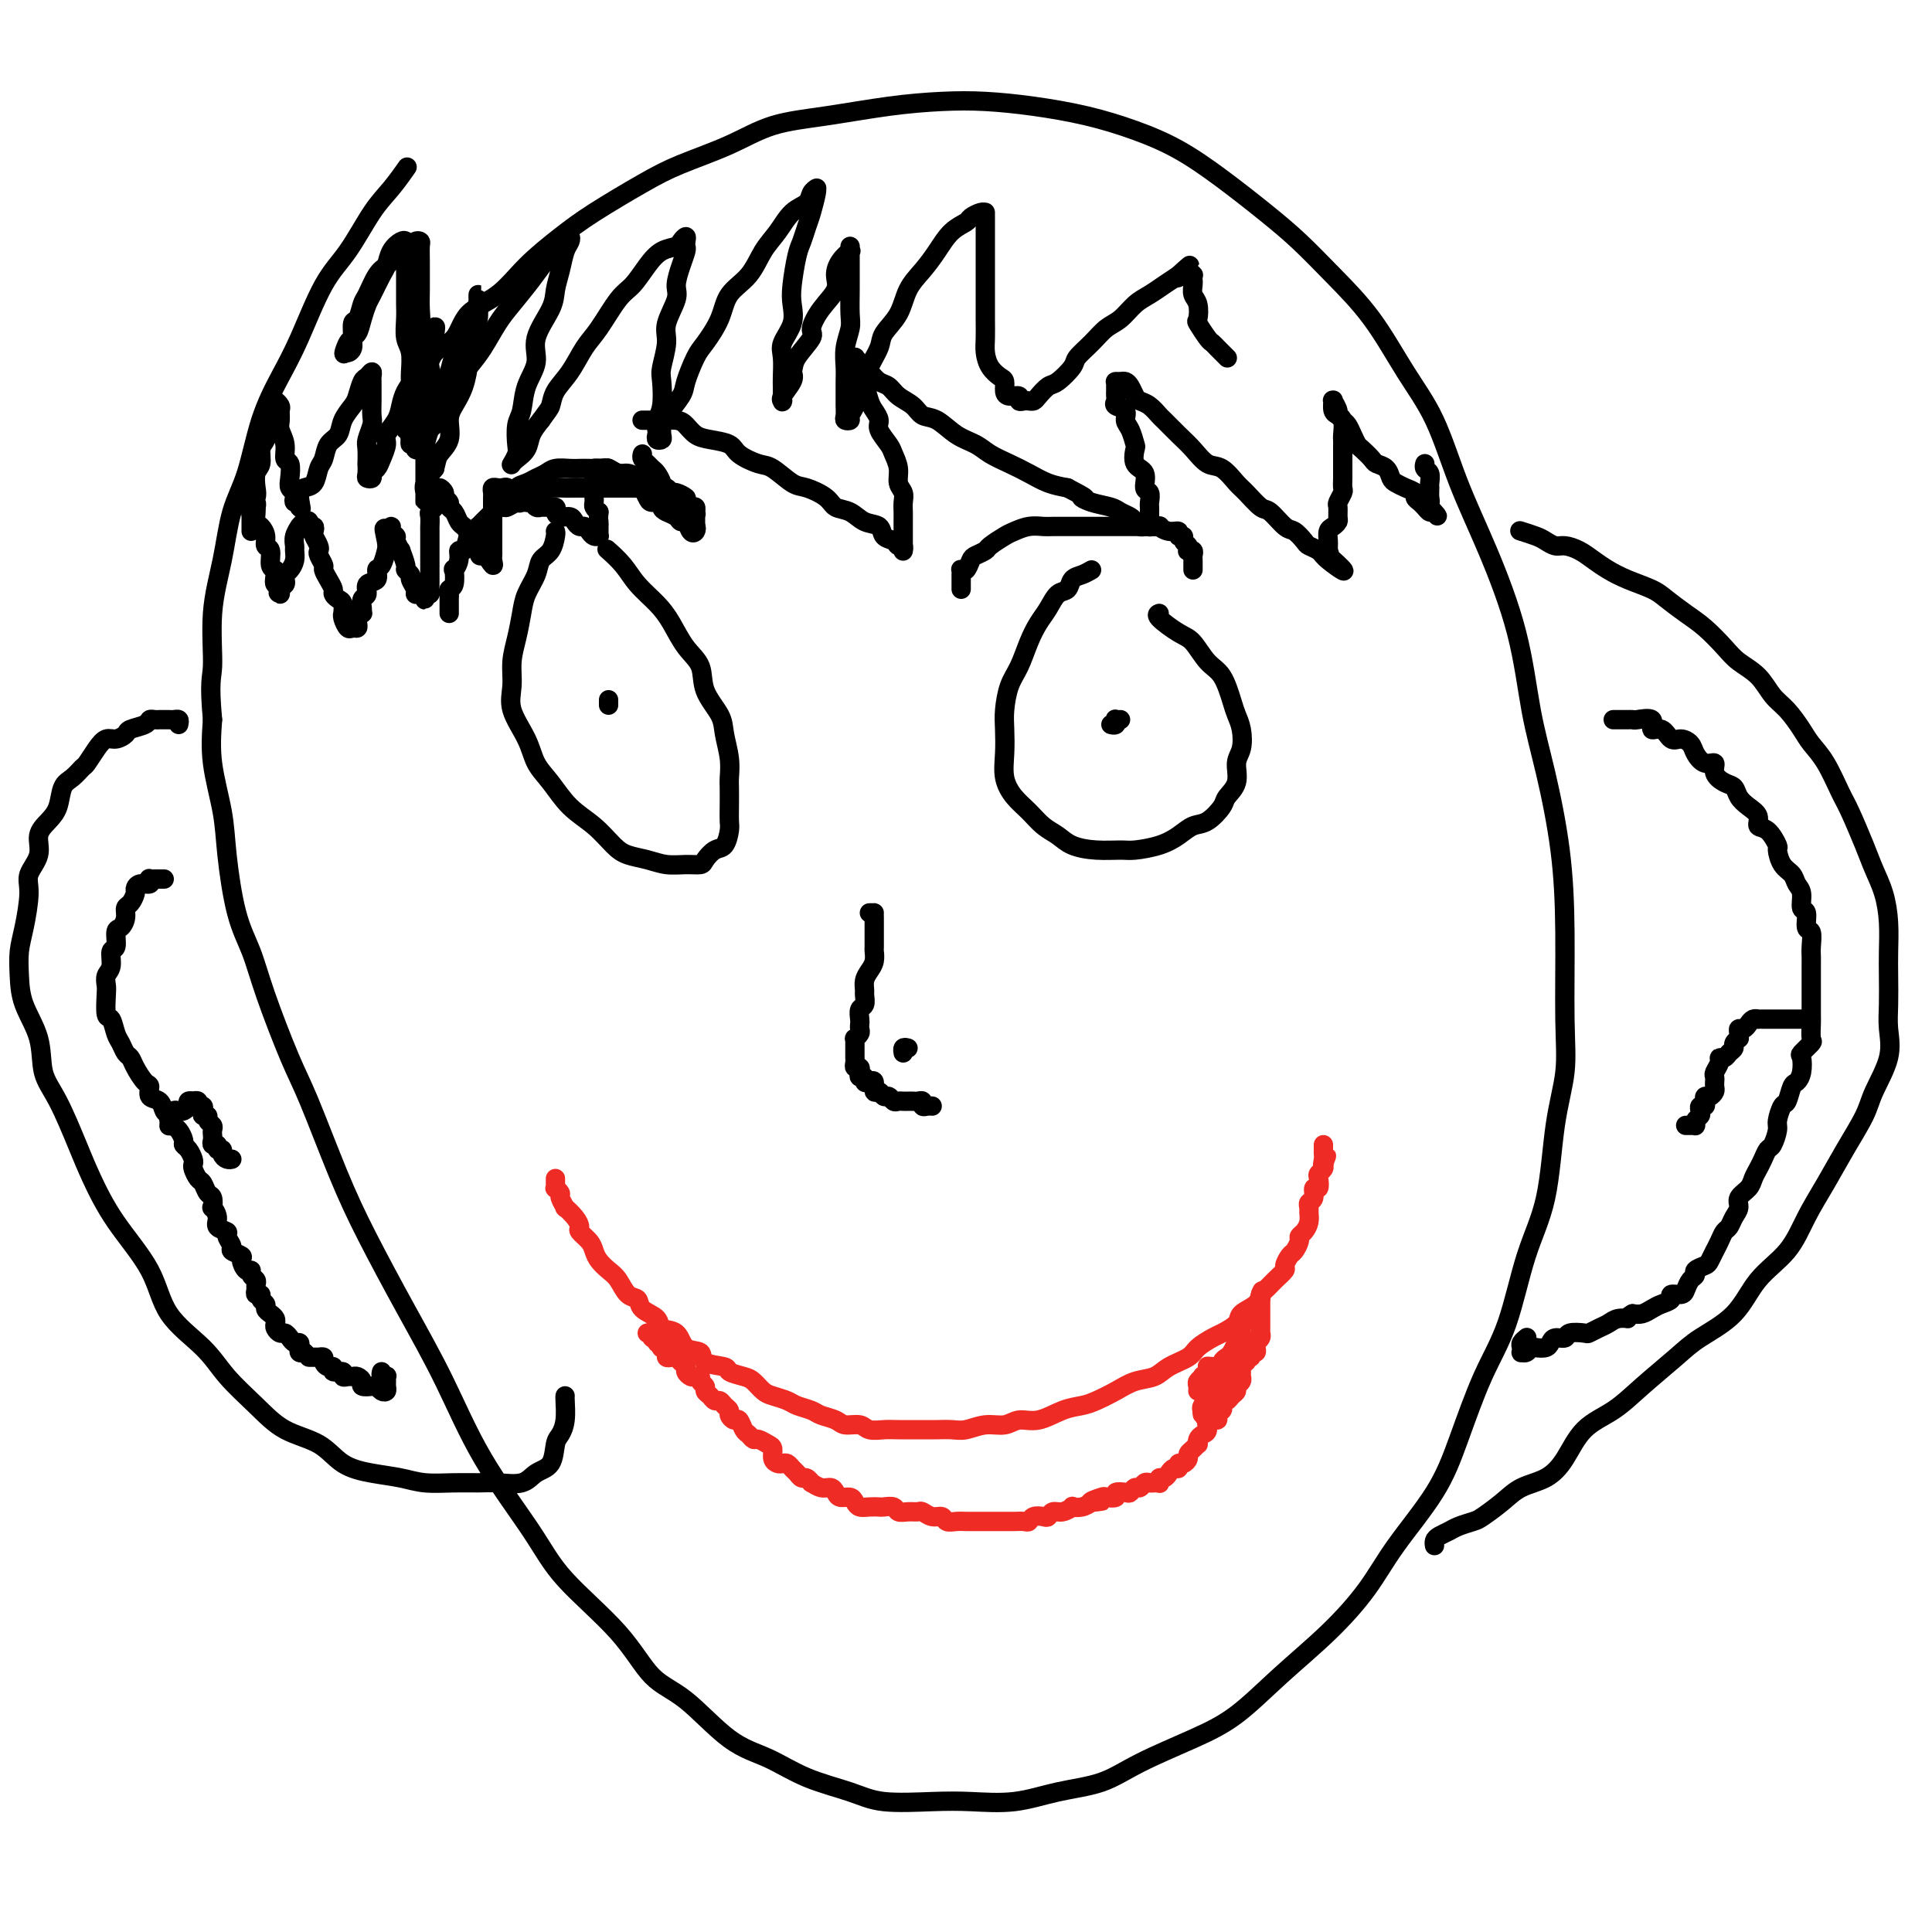 <svg viewBox='0 0 400 400' version='1.1' xmlns='http://www.w3.org/2000/svg' xmlns:xlink='http://www.w3.org/1999/xlink'><g fill='none' stroke='#000000' stroke-width='4' stroke-linecap='round' stroke-linejoin='round'><path d='M84,89c-0.002,-0.660 -0.004,-1.319 0,-2c0.004,-0.681 0.015,-1.383 0,-2c-0.015,-0.617 -0.057,-1.149 0,-2c0.057,-0.851 0.214,-2.020 1,-3c0.786,-0.980 2.201,-1.772 3,-3c0.799,-1.228 0.984,-2.893 2,-4c1.016,-1.107 2.865,-1.657 4,-3c1.135,-1.343 1.558,-3.480 3,-5c1.442,-1.520 3.903,-2.423 6,-4c2.097,-1.577 3.830,-3.828 6,-6c2.170,-2.172 4.776,-4.264 7,-6c2.224,-1.736 4.064,-3.116 7,-5c2.936,-1.884 6.968,-4.272 10,-6c3.032,-1.728 5.065,-2.795 8,-4c2.935,-1.205 6.771,-2.547 10,-4c3.229,-1.453 5.851,-3.017 9,-4c3.149,-0.983 6.827,-1.385 11,-2c4.173,-0.615 8.843,-1.441 13,-2c4.157,-0.559 7.802,-0.849 11,-1c3.198,-0.151 5.948,-0.163 9,0c3.052,0.163 6.406,0.502 10,1c3.594,0.498 7.429,1.157 11,2c3.571,0.843 6.879,1.872 10,3c3.121,1.128 6.054,2.357 9,4c2.946,1.643 5.906,3.701 9,6c3.094,2.299 6.321,4.839 9,7c2.679,2.161 4.810,3.944 7,6c2.190,2.056 4.440,4.386 7,7c2.560,2.614 5.432,5.513 8,9c2.568,3.487 4.834,7.562 7,11c2.166,3.438 4.232,6.239 6,10c1.768,3.761 3.239,8.483 5,13c1.761,4.517 3.813,8.830 6,14c2.187,5.170 4.509,11.198 6,17c1.491,5.802 2.150,11.378 3,16c0.850,4.622 1.890,8.291 3,13c1.110,4.709 2.291,10.460 3,16c0.709,5.540 0.946,10.869 1,17c0.054,6.131 -0.075,13.062 0,18c0.075,4.938 0.352,7.882 0,11c-0.352,3.118 -1.335,6.410 -2,11c-0.665,4.590 -1.013,10.478 -2,15c-0.987,4.522 -2.612,7.677 -4,12c-1.388,4.323 -2.537,9.812 -4,14c-1.463,4.188 -3.238,7.075 -5,11c-1.762,3.925 -3.510,8.889 -5,13c-1.490,4.111 -2.723,7.370 -5,11c-2.277,3.630 -5.597,7.632 -8,11c-2.403,3.368 -3.890,6.101 -6,9c-2.110,2.899 -4.842,5.965 -8,9c-3.158,3.035 -6.742,6.038 -10,9c-3.258,2.962 -6.188,5.881 -9,8c-2.812,2.119 -5.504,3.437 -9,5c-3.496,1.563 -7.795,3.372 -11,5c-3.205,1.628 -5.318,3.077 -8,4c-2.682,0.923 -5.935,1.321 -9,2c-3.065,0.679 -5.943,1.641 -9,2c-3.057,0.359 -6.293,0.117 -9,0c-2.707,-0.117 -4.886,-0.107 -8,0c-3.114,0.107 -7.165,0.312 -10,0c-2.835,-0.312 -4.455,-1.140 -7,-2c-2.545,-0.860 -6.017,-1.752 -9,-3c-2.983,-1.248 -5.478,-2.853 -8,-4c-2.522,-1.147 -5.073,-1.837 -8,-4c-2.927,-2.163 -6.231,-5.799 -9,-8c-2.769,-2.201 -5.004,-2.965 -7,-5c-1.996,-2.035 -3.752,-5.339 -7,-9c-3.248,-3.661 -7.986,-7.679 -11,-11c-3.014,-3.321 -4.304,-5.945 -7,-10c-2.696,-4.055 -6.799,-9.542 -10,-15c-3.201,-5.458 -5.501,-10.889 -8,-16c-2.499,-5.111 -5.198,-9.903 -8,-15c-2.802,-5.097 -5.706,-10.500 -8,-15c-2.294,-4.500 -3.979,-8.099 -6,-13c-2.021,-4.901 -4.379,-11.105 -6,-15c-1.621,-3.895 -2.504,-5.481 -4,-9c-1.496,-3.519 -3.604,-8.972 -5,-13c-1.396,-4.028 -2.080,-6.633 -3,-9c-0.920,-2.367 -2.075,-4.496 -3,-8c-0.925,-3.504 -1.619,-8.382 -2,-12c-0.381,-3.618 -0.449,-5.974 -1,-9c-0.551,-3.026 -1.586,-6.722 -2,-10c-0.414,-3.278 -0.207,-6.139 0,-9'/><path d='M44,149c-0.747,-8.154 -0.114,-8.538 0,-11c0.114,-2.462 -0.291,-7.001 0,-11c0.291,-3.999 1.277,-7.457 2,-11c0.723,-3.543 1.182,-7.173 2,-10c0.818,-2.827 1.996,-4.853 3,-8c1.004,-3.147 1.835,-7.415 3,-11c1.165,-3.585 2.664,-6.486 4,-9c1.336,-2.514 2.510,-4.643 4,-8c1.490,-3.357 3.296,-7.944 5,-11c1.704,-3.056 3.305,-4.581 5,-7c1.695,-2.419 3.485,-5.731 5,-8c1.515,-2.269 2.754,-3.496 4,-5c1.246,-1.504 2.499,-3.287 3,-4c0.501,-0.713 0.251,-0.357 0,0'/><path d='M115,110c0.057,0.126 0.114,0.252 0,1c-0.114,0.748 -0.398,2.117 -1,3c-0.602,0.883 -1.523,1.281 -2,2c-0.477,0.719 -0.510,1.759 -1,3c-0.490,1.241 -1.437,2.684 -2,4c-0.563,1.316 -0.742,2.506 -1,4c-0.258,1.494 -0.595,3.290 -1,5c-0.405,1.710 -0.877,3.332 -1,5c-0.123,1.668 0.105,3.382 0,5c-0.105,1.618 -0.543,3.139 0,5c0.543,1.861 2.066,4.062 3,6c0.934,1.938 1.279,3.615 2,5c0.721,1.385 1.819,2.479 3,4c1.181,1.521 2.444,3.468 4,5c1.556,1.532 3.406,2.649 5,4c1.594,1.351 2.933,2.936 4,4c1.067,1.064 1.862,1.606 3,2c1.138,0.394 2.619,0.640 4,1c1.381,0.360 2.663,0.835 4,1c1.337,0.165 2.729,0.019 4,0c1.271,-0.019 2.421,0.090 3,0c0.579,-0.090 0.586,-0.380 1,-1c0.414,-0.620 1.235,-1.571 2,-2c0.765,-0.429 1.473,-0.335 2,-1c0.527,-0.665 0.873,-2.088 1,-3c0.127,-0.912 0.035,-1.313 0,-2c-0.035,-0.687 -0.013,-1.660 0,-3c0.013,-1.340 0.017,-3.046 0,-4c-0.017,-0.954 -0.054,-1.156 0,-2c0.054,-0.844 0.199,-2.329 0,-4c-0.199,-1.671 -0.742,-3.527 -1,-5c-0.258,-1.473 -0.232,-2.564 -1,-4c-0.768,-1.436 -2.329,-3.216 -3,-5c-0.671,-1.784 -0.452,-3.572 -1,-5c-0.548,-1.428 -1.864,-2.496 -3,-4c-1.136,-1.504 -2.091,-3.444 -3,-5c-0.909,-1.556 -1.771,-2.729 -3,-4c-1.229,-1.271 -2.824,-2.640 -4,-4c-1.176,-1.360 -1.932,-2.712 -3,-4c-1.068,-1.288 -2.448,-2.511 -3,-3c-0.552,-0.489 -0.276,-0.245 0,0'/><path d='M226,118c-0.636,0.367 -1.273,0.734 -2,1c-0.727,0.266 -1.546,0.430 -2,1c-0.454,0.570 -0.544,1.547 -1,2c-0.456,0.453 -1.277,0.382 -2,1c-0.723,0.618 -1.349,1.924 -2,3c-0.651,1.076 -1.327,1.922 -2,3c-0.673,1.078 -1.343,2.387 -2,4c-0.657,1.613 -1.300,3.529 -2,5c-0.700,1.471 -1.457,2.497 -2,4c-0.543,1.503 -0.872,3.484 -1,5c-0.128,1.516 -0.053,2.569 0,4c0.053,1.431 0.086,3.241 0,5c-0.086,1.759 -0.291,3.468 0,5c0.291,1.532 1.076,2.886 2,4c0.924,1.114 1.985,1.987 3,3c1.015,1.013 1.984,2.166 3,3c1.016,0.834 2.080,1.348 3,2c0.920,0.652 1.698,1.440 3,2c1.302,0.560 3.128,0.891 5,1c1.872,0.109 3.789,-0.002 5,0c1.211,0.002 1.716,0.119 3,0c1.284,-0.119 3.346,-0.472 5,-1c1.654,-0.528 2.900,-1.229 4,-2c1.100,-0.771 2.054,-1.612 3,-2c0.946,-0.388 1.885,-0.323 3,-1c1.115,-0.677 2.408,-2.094 3,-3c0.592,-0.906 0.485,-1.299 1,-2c0.515,-0.701 1.651,-1.710 2,-3c0.349,-1.290 -0.091,-2.860 0,-4c0.091,-1.140 0.713,-1.849 1,-3c0.287,-1.151 0.240,-2.743 0,-4c-0.240,-1.257 -0.672,-2.179 -1,-3c-0.328,-0.821 -0.550,-1.542 -1,-3c-0.450,-1.458 -1.127,-3.655 -2,-5c-0.873,-1.345 -1.943,-1.839 -3,-3c-1.057,-1.161 -2.101,-2.991 -3,-4c-0.899,-1.009 -1.653,-1.198 -3,-2c-1.347,-0.802 -3.286,-2.216 -4,-3c-0.714,-0.784 -0.204,-0.938 0,-1c0.204,-0.062 0.102,-0.031 0,0'/><path d='M232,149c-0.415,0.030 -0.829,0.061 -1,0c-0.171,-0.061 -0.097,-0.212 0,0c0.097,0.212 0.219,0.788 0,1c-0.219,0.212 -0.777,0.061 -1,0c-0.223,-0.061 -0.112,-0.030 0,0'/><path d='M126,145c0.000,-0.111 0.000,-0.222 0,0c0.000,0.222 0.000,0.778 0,1c0.000,0.222 0.000,0.111 0,0'/></g>
<g fill='none' stroke='#EE2B24' stroke-width='4' stroke-linecap='round' stroke-linejoin='round'><path d='M115,244c0.002,0.455 0.005,0.910 0,1c-0.005,0.090 -0.016,-0.184 0,0c0.016,0.184 0.061,0.828 0,1c-0.061,0.172 -0.228,-0.127 0,0c0.228,0.127 0.852,0.681 1,1c0.148,0.319 -0.180,0.404 0,1c0.180,0.596 0.870,1.703 1,2c0.130,0.297 -0.298,-0.216 0,0c0.298,0.216 1.323,1.160 2,2c0.677,0.840 1.007,1.576 1,2c-0.007,0.424 -0.350,0.537 0,1c0.350,0.463 1.392,1.278 2,2c0.608,0.722 0.781,1.353 1,2c0.219,0.647 0.483,1.310 1,2c0.517,0.690 1.288,1.406 2,2c0.712,0.594 1.365,1.065 2,2c0.635,0.935 1.253,2.335 2,3c0.747,0.665 1.622,0.596 2,1c0.378,0.404 0.260,1.282 1,2c0.740,0.718 2.339,1.276 3,2c0.661,0.724 0.383,1.612 1,2c0.617,0.388 2.127,0.275 3,1c0.873,0.725 1.107,2.288 2,3c0.893,0.712 2.445,0.572 3,1c0.555,0.428 0.112,1.423 1,2c0.888,0.577 3.106,0.736 4,1c0.894,0.264 0.465,0.634 1,1c0.535,0.366 2.034,0.728 3,1c0.966,0.272 1.398,0.454 2,1c0.602,0.546 1.373,1.456 2,2c0.627,0.544 1.112,0.723 2,1c0.888,0.277 2.181,0.651 3,1c0.819,0.349 1.163,0.672 2,1c0.837,0.328 2.168,0.661 3,1c0.832,0.339 1.167,0.683 2,1c0.833,0.317 2.166,0.607 3,1c0.834,0.393 1.169,0.890 2,1c0.831,0.110 2.158,-0.167 3,0c0.842,0.167 1.197,0.777 2,1c0.803,0.223 2.052,0.060 3,0c0.948,-0.060 1.593,-0.015 3,0c1.407,0.015 3.576,-0.000 5,0c1.424,0.000 2.103,0.015 3,0c0.897,-0.015 2.010,-0.061 3,0c0.990,0.061 1.856,0.228 3,0c1.144,-0.228 2.567,-0.852 4,-1c1.433,-0.148 2.876,0.182 4,0c1.124,-0.182 1.927,-0.874 3,-1c1.073,-0.126 2.415,0.314 4,0c1.585,-0.314 3.413,-1.384 5,-2c1.587,-0.616 2.932,-0.780 4,-1c1.068,-0.220 1.859,-0.496 3,-1c1.141,-0.504 2.631,-1.237 4,-2c1.369,-0.763 2.617,-1.555 4,-2c1.383,-0.445 2.903,-0.543 4,-1c1.097,-0.457 1.773,-1.273 3,-2c1.227,-0.727 3.005,-1.363 4,-2c0.995,-0.637 1.206,-1.273 2,-2c0.794,-0.727 2.171,-1.545 3,-2c0.829,-0.455 1.111,-0.545 2,-1c0.889,-0.455 2.384,-1.273 3,-2c0.616,-0.727 0.353,-1.363 1,-2c0.647,-0.637 2.206,-1.274 3,-2c0.794,-0.726 0.825,-1.541 1,-2c0.175,-0.459 0.495,-0.561 1,-1c0.505,-0.439 1.196,-1.216 2,-2c0.804,-0.784 1.722,-1.576 2,-2c0.278,-0.424 -0.084,-0.481 0,-1c0.084,-0.519 0.614,-1.500 1,-2c0.386,-0.500 0.629,-0.518 1,-1c0.371,-0.482 0.870,-1.428 1,-2c0.130,-0.572 -0.108,-0.769 0,-1c0.108,-0.231 0.564,-0.496 1,-1c0.436,-0.504 0.853,-1.247 1,-2c0.147,-0.753 0.024,-1.516 0,-2c-0.024,-0.484 0.050,-0.688 0,-1c-0.050,-0.312 -0.223,-0.731 0,-1c0.223,-0.269 0.843,-0.387 1,-1c0.157,-0.613 -0.151,-1.722 0,-2c0.151,-0.278 0.759,0.276 1,0c0.241,-0.276 0.116,-1.383 0,-2c-0.116,-0.617 -0.224,-0.743 0,-1c0.224,-0.257 0.778,-0.645 1,-1c0.222,-0.355 0.111,-0.678 0,-1'/><path d='M274,241c1.238,-3.356 0.332,-0.745 0,0c-0.332,0.745 -0.089,-0.375 0,-1c0.089,-0.625 0.024,-0.755 0,-1c-0.024,-0.245 -0.006,-0.604 0,-1c0.006,-0.396 0.002,-0.827 0,-1c-0.002,-0.173 -0.001,-0.086 0,0'/></g>
<g fill='none' stroke='#000000' stroke-width='4' stroke-linecap='round' stroke-linejoin='round'><path d='M133,87c-0.055,-0.000 -0.110,-0.001 0,0c0.110,0.001 0.386,0.002 1,0c0.614,-0.002 1.568,-0.008 2,0c0.432,0.008 0.344,0.030 1,0c0.656,-0.030 2.057,-0.111 3,0c0.943,0.111 1.430,0.413 2,1c0.570,0.587 1.223,1.457 2,2c0.777,0.543 1.676,0.759 3,1c1.324,0.241 3.072,0.506 4,1c0.928,0.494 1.037,1.217 2,2c0.963,0.783 2.779,1.627 4,2c1.221,0.373 1.845,0.275 3,1c1.155,0.725 2.840,2.273 4,3c1.160,0.727 1.794,0.633 3,1c1.206,0.367 2.985,1.197 4,2c1.015,0.803 1.265,1.581 2,2c0.735,0.419 1.955,0.479 3,1c1.045,0.521 1.915,1.503 3,2c1.085,0.497 2.386,0.510 3,1c0.614,0.490 0.543,1.456 1,2c0.457,0.544 1.443,0.667 2,1c0.557,0.333 0.685,0.875 1,1c0.315,0.125 0.816,-0.166 1,0c0.184,0.166 0.049,0.788 0,1c-0.049,0.212 -0.013,0.015 0,0c0.013,-0.015 0.004,0.151 0,0c-0.004,-0.151 -0.001,-0.618 0,-1c0.001,-0.382 0.000,-0.679 0,-1c-0.000,-0.321 0.000,-0.666 0,-1c-0.000,-0.334 -0.000,-0.656 0,-1c0.000,-0.344 0.001,-0.711 0,-1c-0.001,-0.289 -0.004,-0.499 0,-1c0.004,-0.501 0.016,-1.292 0,-2c-0.016,-0.708 -0.060,-1.334 0,-2c0.060,-0.666 0.225,-1.370 0,-2c-0.225,-0.630 -0.838,-1.184 -1,-2c-0.162,-0.816 0.129,-1.895 0,-3c-0.129,-1.105 -0.679,-2.236 -1,-3c-0.321,-0.764 -0.415,-1.162 -1,-2c-0.585,-0.838 -1.662,-2.116 -2,-3c-0.338,-0.884 0.064,-1.373 0,-2c-0.064,-0.627 -0.595,-1.390 -1,-2c-0.405,-0.610 -0.683,-1.067 -1,-2c-0.317,-0.933 -0.672,-2.344 -1,-3c-0.328,-0.656 -0.629,-0.558 -1,-1c-0.371,-0.442 -0.814,-1.425 -1,-2c-0.186,-0.575 -0.117,-0.743 0,-1c0.117,-0.257 0.282,-0.602 0,-1c-0.282,-0.398 -1.012,-0.847 -1,-1c0.012,-0.153 0.766,-0.010 1,0c0.234,0.010 -0.050,-0.114 0,0c0.050,0.114 0.435,0.467 1,1c0.565,0.533 1.310,1.244 2,2c0.690,0.756 1.325,1.555 2,2c0.675,0.445 1.390,0.537 2,1c0.610,0.463 1.113,1.297 2,2c0.887,0.703 2.156,1.277 3,2c0.844,0.723 1.264,1.597 2,2c0.736,0.403 1.789,0.334 3,1c1.211,0.666 2.581,2.065 4,3c1.419,0.935 2.886,1.406 4,2c1.114,0.594 1.876,1.311 3,2c1.124,0.689 2.611,1.350 4,2c1.389,0.650 2.682,1.290 4,2c1.318,0.710 2.662,1.488 4,2c1.338,0.512 2.669,0.756 4,1'/><path d='M221,101c5.258,2.726 3.401,2.040 3,2c-0.401,-0.040 0.652,0.566 2,1c1.348,0.434 2.991,0.694 4,1c1.009,0.306 1.383,0.656 2,1c0.617,0.344 1.475,0.680 2,1c0.525,0.320 0.715,0.622 1,1c0.285,0.378 0.665,0.830 1,1c0.335,0.170 0.626,0.057 1,0c0.374,-0.057 0.832,-0.057 1,0c0.168,0.057 0.045,0.170 0,0c-0.045,-0.170 -0.012,-0.622 0,-1c0.012,-0.378 0.004,-0.683 0,-1c-0.004,-0.317 -0.006,-0.646 0,-1c0.006,-0.354 0.018,-0.732 0,-1c-0.018,-0.268 -0.065,-0.427 0,-1c0.065,-0.573 0.241,-1.562 0,-2c-0.241,-0.438 -0.901,-0.325 -1,-1c-0.099,-0.675 0.363,-2.138 0,-3c-0.363,-0.862 -1.552,-1.123 -2,-2c-0.448,-0.877 -0.157,-2.371 0,-3c0.157,-0.629 0.178,-0.392 0,-1c-0.178,-0.608 -0.555,-2.061 -1,-3c-0.445,-0.939 -0.956,-1.365 -1,-2c-0.044,-0.635 0.381,-1.480 0,-2c-0.381,-0.520 -1.566,-0.717 -2,-1c-0.434,-0.283 -0.116,-0.654 0,-1c0.116,-0.346 0.031,-0.667 0,-1c-0.031,-0.333 -0.009,-0.678 0,-1c0.009,-0.322 0.005,-0.622 0,-1c-0.005,-0.378 -0.013,-0.834 0,-1c0.013,-0.166 0.045,-0.043 0,0c-0.045,0.043 -0.167,0.004 0,0c0.167,-0.004 0.621,0.027 1,0c0.379,-0.027 0.681,-0.110 1,0c0.319,0.110 0.653,0.415 1,1c0.347,0.585 0.707,1.450 1,2c0.293,0.550 0.518,0.783 1,1c0.482,0.217 1.220,0.416 2,1c0.780,0.584 1.601,1.551 2,2c0.399,0.449 0.374,0.380 1,1c0.626,0.620 1.901,1.927 3,3c1.099,1.073 2.023,1.910 3,3c0.977,1.090 2.009,2.433 3,3c0.991,0.567 1.941,0.359 3,1c1.059,0.641 2.227,2.130 3,3c0.773,0.870 1.151,1.121 2,2c0.849,0.879 2.168,2.386 3,3c0.832,0.614 1.178,0.336 2,1c0.822,0.664 2.122,2.272 3,3c0.878,0.728 1.334,0.577 2,1c0.666,0.423 1.540,1.420 2,2c0.460,0.580 0.505,0.743 1,1c0.495,0.257 1.441,0.608 2,1c0.559,0.392 0.731,0.826 1,1c0.269,0.174 0.634,0.087 1,0'/><path d='M275,115c6.343,5.686 1.700,2.400 0,1c-1.700,-1.400 -0.455,-0.914 0,-1c0.455,-0.086 0.122,-0.743 0,-1c-0.122,-0.257 -0.033,-0.114 0,0c0.033,0.114 0.012,0.199 0,0c-0.012,-0.199 -0.013,-0.684 0,-1c0.013,-0.316 0.042,-0.465 0,-1c-0.042,-0.535 -0.155,-1.457 0,-2c0.155,-0.543 0.576,-0.708 1,-1c0.424,-0.292 0.849,-0.712 1,-1c0.151,-0.288 0.026,-0.444 0,-1c-0.026,-0.556 0.046,-1.514 0,-2c-0.046,-0.486 -0.208,-0.502 0,-1c0.208,-0.498 0.788,-1.480 1,-2c0.212,-0.520 0.057,-0.580 0,-1c-0.057,-0.420 -0.015,-1.202 0,-2c0.015,-0.798 0.004,-1.612 0,-2c-0.004,-0.388 0.000,-0.349 0,-1c-0.000,-0.651 -0.004,-1.992 0,-3c0.004,-1.008 0.016,-1.683 0,-2c-0.016,-0.317 -0.061,-0.275 0,-1c0.061,-0.725 0.226,-2.218 0,-3c-0.226,-0.782 -0.845,-0.852 -1,-1c-0.155,-0.148 0.154,-0.373 0,-1c-0.154,-0.627 -0.770,-1.657 -1,-2c-0.230,-0.343 -0.073,0.002 0,0c0.073,-0.002 0.061,-0.352 0,0c-0.061,0.352 -0.171,1.406 0,2c0.171,0.594 0.623,0.726 1,1c0.377,0.274 0.677,0.688 1,1c0.323,0.312 0.668,0.521 1,1c0.332,0.479 0.651,1.228 1,2c0.349,0.772 0.727,1.568 1,2c0.273,0.432 0.440,0.501 1,1c0.560,0.499 1.511,1.429 2,2c0.489,0.571 0.515,0.783 1,1c0.485,0.217 1.430,0.439 2,1c0.570,0.561 0.765,1.460 1,2c0.235,0.540 0.511,0.722 1,1c0.489,0.278 1.193,0.653 2,1c0.807,0.347 1.718,0.666 2,1c0.282,0.334 -0.064,0.682 0,1c0.064,0.318 0.539,0.604 1,1c0.461,0.396 0.907,0.900 1,1c0.093,0.100 -0.167,-0.204 0,0c0.167,0.204 0.762,0.915 1,1c0.238,0.085 0.119,-0.458 0,-1'/><path d='M296,105c3.094,3.456 0.829,1.096 0,0c-0.829,-1.096 -0.221,-0.927 0,-1c0.221,-0.073 0.055,-0.386 0,-1c-0.055,-0.614 -0.001,-1.527 0,-2c0.001,-0.473 -0.052,-0.505 0,-1c0.052,-0.495 0.210,-1.452 0,-2c-0.210,-0.548 -0.787,-0.686 -1,-1c-0.213,-0.314 -0.061,-0.804 0,-1c0.061,-0.196 0.030,-0.098 0,0'/><path d='M133,94c-0.089,0.336 -0.177,0.671 0,1c0.177,0.329 0.621,0.651 1,1c0.379,0.349 0.693,0.723 1,1c0.307,0.277 0.606,0.455 1,1c0.394,0.545 0.884,1.455 1,2c0.116,0.545 -0.142,0.723 0,1c0.142,0.277 0.683,0.651 1,1c0.317,0.349 0.411,0.671 1,1c0.589,0.329 1.674,0.665 2,1c0.326,0.335 -0.106,0.668 0,1c0.106,0.332 0.750,0.662 1,1c0.250,0.338 0.106,0.682 0,1c-0.106,0.318 -0.175,0.609 0,1c0.175,0.391 0.594,0.882 1,1c0.406,0.118 0.799,-0.135 1,0c0.201,0.135 0.209,0.660 0,1c-0.209,0.340 -0.637,0.494 -1,0c-0.363,-0.494 -0.662,-1.638 -1,-2c-0.338,-0.362 -0.716,0.057 -1,0c-0.284,-0.057 -0.475,-0.589 -1,-1c-0.525,-0.411 -1.383,-0.700 -2,-1c-0.617,-0.300 -0.992,-0.610 -1,-1c-0.008,-0.390 0.352,-0.861 0,-1c-0.352,-0.139 -1.417,0.055 -2,0c-0.583,-0.055 -0.685,-0.358 -1,-1c-0.315,-0.642 -0.844,-1.621 -1,-2c-0.156,-0.379 0.059,-0.157 0,0c-0.059,0.157 -0.393,0.249 -1,0c-0.607,-0.249 -1.486,-0.837 -2,-1c-0.514,-0.163 -0.664,0.101 -1,0c-0.336,-0.101 -0.860,-0.567 -1,-1c-0.140,-0.433 0.103,-0.834 0,-1c-0.103,-0.166 -0.554,-0.097 -1,0c-0.446,0.097 -0.889,0.222 -1,0c-0.111,-0.222 0.110,-0.792 0,-1c-0.110,-0.208 -0.551,-0.053 -1,0c-0.449,0.053 -0.905,0.003 -1,0c-0.095,-0.003 0.171,0.040 0,0c-0.171,-0.040 -0.778,-0.165 -1,0c-0.222,0.165 -0.060,0.618 0,1c0.060,0.382 0.016,0.694 0,1c-0.016,0.306 -0.004,0.607 0,1c0.004,0.393 0.001,0.879 0,1c-0.001,0.121 -0.001,-0.122 0,0c0.001,0.122 0.003,0.610 0,1c-0.003,0.390 -0.011,0.682 0,1c0.011,0.318 0.041,0.663 0,1c-0.041,0.337 -0.155,0.668 0,1c0.155,0.332 0.577,0.666 1,1'/><path d='M124,106c-0.155,1.781 -0.041,1.735 0,2c0.041,0.265 0.011,0.842 0,1c-0.011,0.158 -0.002,-0.101 0,0c0.002,0.101 -0.002,0.564 0,1c0.002,0.436 0.012,0.846 0,1c-0.012,0.154 -0.045,0.051 0,0c0.045,-0.051 0.167,-0.052 0,0c-0.167,0.052 -0.622,0.155 -1,0c-0.378,-0.155 -0.678,-0.567 -1,-1c-0.322,-0.433 -0.667,-0.886 -1,-1c-0.333,-0.114 -0.654,0.110 -1,0c-0.346,-0.110 -0.718,-0.555 -1,-1c-0.282,-0.445 -0.475,-0.890 -1,-1c-0.525,-0.110 -1.384,0.114 -2,0c-0.616,-0.114 -0.991,-0.565 -1,-1c-0.009,-0.435 0.349,-0.853 0,-1c-0.349,-0.147 -1.403,-0.024 -2,0c-0.597,0.024 -0.737,-0.050 -1,0c-0.263,0.050 -0.648,0.224 -1,0c-0.352,-0.224 -0.673,-0.845 -1,-1c-0.327,-0.155 -0.662,0.156 -1,0c-0.338,-0.156 -0.678,-0.778 -1,-1c-0.322,-0.222 -0.626,-0.044 -1,0c-0.374,0.044 -0.817,-0.044 -1,0c-0.183,0.044 -0.105,0.222 0,0c0.105,-0.222 0.235,-0.844 0,-1c-0.235,-0.156 -0.837,0.154 -1,0c-0.163,-0.154 0.114,-0.770 0,-1c-0.114,-0.230 -0.619,-0.073 -1,0c-0.381,0.073 -0.638,0.061 -1,0c-0.362,-0.061 -0.829,-0.170 -1,0c-0.171,0.170 -0.046,0.619 0,1c0.046,0.381 0.012,0.693 0,1c-0.012,0.307 -0.003,0.611 0,1c0.003,0.389 0.001,0.865 0,1c-0.001,0.135 -0.000,-0.071 0,0c0.000,0.071 0.000,0.418 0,1c-0.000,0.582 -0.000,1.399 0,2c0.000,0.601 0.000,0.987 0,1c-0.000,0.013 0.000,-0.346 0,0c-0.000,0.346 -0.000,1.398 0,2c0.000,0.602 0.000,0.753 0,1c-0.000,0.247 -0.000,0.590 0,1c0.000,0.410 0.002,0.886 0,1c-0.002,0.114 -0.006,-0.135 0,0c0.006,0.135 0.022,0.655 0,1c-0.022,0.345 -0.083,0.516 0,1c0.083,0.484 0.309,1.281 0,1c-0.309,-0.281 -1.155,-1.641 -2,-3'/><path d='M100,114c-0.781,2.043 -0.734,0.649 -1,0c-0.266,-0.649 -0.845,-0.554 -1,-1c-0.155,-0.446 0.113,-1.433 0,-2c-0.113,-0.567 -0.609,-0.715 -1,-1c-0.391,-0.285 -0.678,-0.706 -1,-1c-0.322,-0.294 -0.679,-0.460 -1,-1c-0.321,-0.540 -0.607,-1.454 -1,-2c-0.393,-0.546 -0.894,-0.725 -1,-1c-0.106,-0.275 0.181,-0.645 0,-1c-0.181,-0.355 -0.832,-0.695 -1,-1c-0.168,-0.305 0.147,-0.576 0,-1c-0.147,-0.424 -0.756,-1.000 -1,-1c-0.244,0.000 -0.122,0.578 0,1c0.122,0.422 0.243,0.689 0,1c-0.243,0.311 -0.850,0.665 -1,1c-0.150,0.335 0.156,0.653 0,1c-0.156,0.347 -0.774,0.725 -1,1c-0.226,0.275 -0.061,0.446 0,1c0.061,0.554 0.016,1.492 0,2c-0.016,0.508 -0.004,0.588 0,1c0.004,0.412 0.001,1.157 0,2c-0.001,0.843 -0.000,1.784 0,2c0.000,0.216 0.000,-0.293 0,0c-0.000,0.293 -0.000,1.388 0,2c0.000,0.612 0.000,0.741 0,1c-0.000,0.259 -0.000,0.646 0,1c0.000,0.354 0.001,0.673 0,1c-0.001,0.327 -0.004,0.662 0,1c0.004,0.338 0.015,0.678 0,1c-0.015,0.322 -0.057,0.626 0,1c0.057,0.374 0.211,0.819 0,1c-0.211,0.181 -0.788,0.097 -1,0c-0.212,-0.097 -0.060,-0.208 0,0c0.060,0.208 0.026,0.736 0,1c-0.026,0.264 -0.044,0.265 0,0c0.044,-0.265 0.151,-0.796 0,-1c-0.151,-0.204 -0.561,-0.082 -1,0c-0.439,0.082 -0.906,0.123 -1,0c-0.094,-0.123 0.186,-0.412 0,-1c-0.186,-0.588 -0.839,-1.476 -1,-2c-0.161,-0.524 0.168,-0.685 0,-1c-0.168,-0.315 -0.834,-0.785 -1,-1c-0.166,-0.215 0.167,-0.176 0,-1c-0.167,-0.824 -0.833,-2.511 -1,-3c-0.167,-0.489 0.166,0.218 0,0c-0.166,-0.218 -0.832,-1.362 -1,-2c-0.168,-0.638 0.161,-0.769 0,-1c-0.161,-0.231 -0.813,-0.562 -1,-1c-0.187,-0.438 0.089,-0.982 0,-1c-0.089,-0.018 -0.545,0.491 -1,1'/><path d='M80,110c-0.925,-1.692 -0.238,0.578 0,2c0.238,1.422 0.027,1.996 0,2c-0.027,0.004 0.128,-0.561 0,0c-0.128,0.561 -0.541,2.248 -1,3c-0.459,0.752 -0.964,0.568 -1,1c-0.036,0.432 0.397,1.481 0,2c-0.397,0.519 -1.623,0.507 -2,1c-0.377,0.493 0.096,1.490 0,2c-0.096,0.510 -0.762,0.532 -1,1c-0.238,0.468 -0.050,1.382 0,2c0.050,0.618 -0.038,0.940 0,1c0.038,0.060 0.203,-0.142 0,0c-0.203,0.142 -0.775,0.628 -1,1c-0.225,0.372 -0.102,0.629 0,1c0.102,0.371 0.185,0.855 0,1c-0.185,0.145 -0.638,-0.050 -1,0c-0.362,0.050 -0.632,0.347 -1,0c-0.368,-0.347 -0.833,-1.336 -1,-2c-0.167,-0.664 -0.035,-1.004 0,-1c0.035,0.004 -0.028,0.353 0,0c0.028,-0.353 0.149,-1.407 0,-2c-0.149,-0.593 -0.566,-0.726 -1,-1c-0.434,-0.274 -0.886,-0.688 -1,-1c-0.114,-0.312 0.109,-0.521 0,-1c-0.109,-0.479 -0.551,-1.228 -1,-2c-0.449,-0.772 -0.904,-1.568 -1,-2c-0.096,-0.432 0.167,-0.501 0,-1c-0.167,-0.499 -0.763,-1.429 -1,-2c-0.237,-0.571 -0.115,-0.784 0,-1c0.115,-0.216 0.223,-0.435 0,-1c-0.223,-0.565 -0.777,-1.475 -1,-2c-0.223,-0.525 -0.115,-0.664 0,-1c0.115,-0.336 0.237,-0.871 0,-1c-0.237,-0.129 -0.833,0.146 -1,0c-0.167,-0.146 0.095,-0.713 0,-1c-0.095,-0.287 -0.547,-0.294 -1,0c-0.453,0.294 -0.906,0.890 -1,1c-0.094,0.110 0.172,-0.266 0,0c-0.172,0.266 -0.781,1.174 -1,2c-0.219,0.826 -0.048,1.569 0,2c0.048,0.431 -0.026,0.549 0,1c0.026,0.451 0.152,1.234 0,2c-0.152,0.766 -0.580,1.514 -1,2c-0.420,0.486 -0.830,0.709 -1,1c-0.170,0.291 -0.098,0.650 0,1c0.098,0.350 0.222,0.692 0,1c-0.222,0.308 -0.791,0.583 -1,1c-0.209,0.417 -0.060,0.976 0,1c0.060,0.024 0.030,-0.488 0,-1'/><path d='M58,122c-0.869,1.911 -0.041,-0.312 0,-1c0.041,-0.688 -0.706,0.159 -1,0c-0.294,-0.159 -0.135,-1.323 0,-2c0.135,-0.677 0.247,-0.867 0,-1c-0.247,-0.133 -0.854,-0.211 -1,-1c-0.146,-0.789 0.167,-2.290 0,-3c-0.167,-0.710 -0.815,-0.627 -1,-1c-0.185,-0.373 0.094,-1.200 0,-2c-0.094,-0.800 -0.561,-1.572 -1,-2c-0.439,-0.428 -0.849,-0.510 -1,-1c-0.151,-0.490 -0.044,-1.386 0,-2c0.044,-0.614 0.026,-0.945 0,-1c-0.026,-0.055 -0.060,0.165 0,0c0.060,-0.165 0.212,-0.717 0,-1c-0.212,-0.283 -0.789,-0.297 -1,0c-0.211,0.297 -0.057,0.905 0,1c0.057,0.095 0.015,-0.324 0,0c-0.015,0.324 -0.004,1.389 0,2c0.004,0.611 0.001,0.768 0,1c-0.001,0.232 -0.000,0.540 0,1c0.000,0.460 -0.001,1.074 0,1c0.001,-0.074 0.004,-0.835 0,-1c-0.004,-0.165 -0.015,0.266 0,0c0.015,-0.266 0.055,-1.230 0,-2c-0.055,-0.770 -0.207,-1.346 0,-2c0.207,-0.654 0.773,-1.387 1,-2c0.227,-0.613 0.117,-1.108 0,-2c-0.117,-0.892 -0.239,-2.183 0,-3c0.239,-0.817 0.838,-1.159 1,-2c0.162,-0.841 -0.114,-2.180 0,-3c0.114,-0.820 0.619,-1.122 1,-2c0.381,-0.878 0.637,-2.331 1,-3c0.363,-0.669 0.833,-0.554 1,-1c0.167,-0.446 0.031,-1.452 0,-2c-0.031,-0.548 0.045,-0.638 0,-1c-0.045,-0.362 -0.209,-0.995 0,-1c0.209,-0.005 0.792,0.620 1,1c0.208,0.380 0.041,0.515 0,1c-0.041,0.485 0.045,1.318 0,2c-0.045,0.682 -0.222,1.211 0,2c0.222,0.789 0.843,1.836 1,3c0.157,1.164 -0.150,2.444 0,3c0.150,0.556 0.759,0.386 1,1c0.241,0.614 0.116,2.011 0,3c-0.116,0.989 -0.224,1.570 0,2c0.224,0.430 0.778,0.708 1,1c0.222,0.292 0.112,0.598 0,1c-0.112,0.402 -0.226,0.902 0,1c0.226,0.098 0.792,-0.204 1,0c0.208,0.204 0.060,0.916 0,1c-0.060,0.084 -0.030,-0.458 0,-1'/><path d='M62,104c0.742,2.829 0.097,0.403 0,-1c-0.097,-1.403 0.354,-1.783 1,-2c0.646,-0.217 1.487,-0.270 2,-1c0.513,-0.730 0.700,-2.138 1,-3c0.300,-0.862 0.714,-1.180 1,-2c0.286,-0.820 0.444,-2.144 1,-3c0.556,-0.856 1.511,-1.245 2,-2c0.489,-0.755 0.512,-1.875 1,-3c0.488,-1.125 1.441,-2.253 2,-3c0.559,-0.747 0.724,-1.111 1,-2c0.276,-0.889 0.662,-2.303 1,-3c0.338,-0.697 0.626,-0.678 1,-1c0.374,-0.322 0.832,-0.985 1,-1c0.168,-0.015 0.045,0.619 0,1c-0.045,0.381 -0.011,0.510 0,1c0.011,0.490 -0.001,1.343 0,2c0.001,0.657 0.014,1.119 0,2c-0.014,0.881 -0.056,2.181 0,3c0.056,0.819 0.211,1.156 0,2c-0.211,0.844 -0.788,2.194 -1,3c-0.212,0.806 -0.058,1.067 0,2c0.058,0.933 0.019,2.538 0,3c-0.019,0.462 -0.020,-0.219 0,0c0.020,0.219 0.061,1.338 0,2c-0.061,0.662 -0.224,0.866 0,1c0.224,0.134 0.835,0.198 1,0c0.165,-0.198 -0.115,-0.657 0,-1c0.115,-0.343 0.626,-0.570 1,-1c0.374,-0.430 0.611,-1.063 1,-2c0.389,-0.937 0.930,-2.180 1,-3c0.070,-0.820 -0.329,-1.219 0,-2c0.329,-0.781 1.388,-1.946 2,-3c0.612,-1.054 0.776,-1.997 1,-3c0.224,-1.003 0.508,-2.066 1,-3c0.492,-0.934 1.193,-1.740 2,-3c0.807,-1.260 1.720,-2.974 2,-4c0.280,-1.026 -0.072,-1.364 0,-2c0.072,-0.636 0.569,-1.570 1,-2c0.431,-0.430 0.796,-0.356 1,-1c0.204,-0.644 0.247,-2.006 0,-1c-0.247,1.006 -0.784,4.380 -1,6c-0.216,1.620 -0.110,1.487 0,2c0.110,0.513 0.226,1.672 0,3c-0.226,1.328 -0.793,2.825 -1,4c-0.207,1.175 -0.056,2.029 0,3c0.056,0.971 0.015,2.061 0,3c-0.015,0.939 -0.004,1.729 0,3c0.004,1.271 0.001,3.023 0,4c-0.001,0.977 -0.000,1.181 0,2c0.000,0.819 -0.000,2.255 0,3c0.000,0.745 0.000,0.800 0,1c-0.000,0.200 -0.002,0.546 0,1c0.002,0.454 0.006,1.017 0,1c-0.006,-0.017 -0.022,-0.613 0,-1c0.022,-0.387 0.083,-0.566 0,-1c-0.083,-0.434 -0.309,-1.124 0,-2c0.309,-0.876 1.155,-1.938 2,-3'/><path d='M90,97c0.412,-1.636 0.443,-2.225 1,-3c0.557,-0.775 1.642,-1.738 2,-3c0.358,-1.262 -0.010,-2.825 0,-4c0.010,-1.175 0.398,-1.961 1,-3c0.602,-1.039 1.419,-2.332 2,-4c0.581,-1.668 0.926,-3.711 1,-5c0.074,-1.289 -0.124,-1.822 0,-3c0.124,-1.178 0.569,-3.000 1,-4c0.431,-1.000 0.847,-1.179 1,-2c0.153,-0.821 0.042,-2.285 0,-3c-0.042,-0.715 -0.014,-0.680 0,-1c0.014,-0.320 0.015,-0.995 0,-1c-0.015,-0.005 -0.044,0.660 0,1c0.044,0.340 0.163,0.355 0,1c-0.163,0.645 -0.606,1.919 -1,3c-0.394,1.081 -0.738,1.969 -1,3c-0.262,1.031 -0.441,2.205 -1,3c-0.559,0.795 -1.498,1.210 -2,2c-0.502,0.790 -0.568,1.956 -1,3c-0.432,1.044 -1.230,1.966 -2,3c-0.770,1.034 -1.512,2.180 -2,3c-0.488,0.820 -0.723,1.315 -1,2c-0.277,0.685 -0.596,1.561 -1,2c-0.404,0.439 -0.893,0.440 -1,1c-0.107,0.560 0.167,1.679 0,2c-0.167,0.321 -0.777,-0.154 -1,0c-0.223,0.154 -0.060,0.939 0,1c0.060,0.061 0.016,-0.600 0,-1c-0.016,-0.400 -0.004,-0.538 0,-1c0.004,-0.462 0.001,-1.248 0,-2c-0.001,-0.752 0.001,-1.468 0,-2c-0.001,-0.532 -0.004,-0.879 0,-2c0.004,-1.121 0.015,-3.017 0,-4c-0.015,-0.983 -0.057,-1.054 0,-2c0.057,-0.946 0.211,-2.769 0,-4c-0.211,-1.231 -0.789,-1.870 -1,-3c-0.211,-1.130 -0.057,-2.749 0,-4c0.057,-1.251 0.015,-2.133 0,-3c-0.015,-0.867 -0.004,-1.720 0,-3c0.004,-1.280 0.001,-2.987 0,-4c-0.001,-1.013 0.000,-1.333 0,-2c-0.000,-0.667 -0.002,-1.683 0,-2c0.002,-0.317 0.008,0.063 0,0c-0.008,-0.063 -0.030,-0.571 0,-1c0.030,-0.429 0.111,-0.780 0,-1c-0.111,-0.220 -0.415,-0.308 -1,0c-0.585,0.308 -1.452,1.012 -2,2c-0.548,0.988 -0.777,2.259 -1,3c-0.223,0.741 -0.441,0.952 -1,2c-0.559,1.048 -1.460,2.934 -2,4c-0.540,1.066 -0.718,1.311 -1,2c-0.282,0.689 -0.668,1.821 -1,3c-0.332,1.179 -0.611,2.404 -1,3c-0.389,0.596 -0.888,0.562 -1,1c-0.112,0.438 0.162,1.349 0,2c-0.162,0.651 -0.761,1.043 -1,1c-0.239,-0.043 -0.120,-0.522 0,-1'/><path d='M72,72c-1.456,2.881 -0.597,0.082 0,-1c0.597,-1.082 0.933,-0.448 1,-1c0.067,-0.552 -0.134,-2.291 0,-3c0.134,-0.709 0.602,-0.388 1,-1c0.398,-0.612 0.725,-2.155 1,-3c0.275,-0.845 0.497,-0.991 1,-2c0.503,-1.009 1.287,-2.882 2,-4c0.713,-1.118 1.357,-1.480 2,-2c0.643,-0.520 1.286,-1.197 2,-2c0.714,-0.803 1.498,-1.730 2,-2c0.502,-0.270 0.723,0.119 1,0c0.277,-0.119 0.610,-0.744 1,-1c0.390,-0.256 0.837,-0.141 1,0c0.163,0.141 0.043,0.309 0,1c-0.043,0.691 -0.011,1.905 0,3c0.011,1.095 -0.001,2.071 0,3c0.001,0.929 0.015,1.812 0,3c-0.015,1.188 -0.060,2.681 0,4c0.060,1.319 0.226,2.463 0,4c-0.226,1.537 -0.845,3.465 -1,5c-0.155,1.535 0.155,2.676 0,4c-0.155,1.324 -0.773,2.830 -1,4c-0.227,1.170 -0.062,2.002 0,3c0.062,0.998 0.021,2.161 0,3c-0.021,0.839 -0.020,1.353 0,2c0.020,0.647 0.061,1.428 0,2c-0.061,0.572 -0.223,0.937 0,1c0.223,0.063 0.833,-0.175 1,0c0.167,0.175 -0.107,0.765 0,1c0.107,0.235 0.596,0.117 1,0c0.404,-0.117 0.722,-0.232 1,-1c0.278,-0.768 0.514,-2.190 1,-3c0.486,-0.810 1.221,-1.009 2,-2c0.779,-0.991 1.601,-2.775 2,-4c0.399,-1.225 0.374,-1.891 1,-3c0.626,-1.109 1.903,-2.663 3,-4c1.097,-1.337 2.013,-2.459 3,-4c0.987,-1.541 2.046,-3.501 3,-5c0.954,-1.499 1.803,-2.538 3,-4c1.197,-1.462 2.741,-3.349 4,-5c1.259,-1.651 2.233,-3.067 3,-4c0.767,-0.933 1.327,-1.384 2,-2c0.673,-0.616 1.460,-1.397 2,-2c0.540,-0.603 0.835,-1.029 1,-1c0.165,0.029 0.201,0.511 0,1c-0.201,0.489 -0.640,0.983 -1,2c-0.360,1.017 -0.641,2.557 -1,4c-0.359,1.443 -0.797,2.790 -1,4c-0.203,1.210 -0.173,2.285 -1,4c-0.827,1.715 -2.513,4.071 -3,6c-0.487,1.929 0.223,3.430 0,5c-0.223,1.570 -1.379,3.207 -2,5c-0.621,1.793 -0.706,3.742 -1,5c-0.294,1.258 -0.797,1.826 -1,3c-0.203,1.174 -0.105,2.953 0,4c0.105,1.047 0.217,1.361 0,2c-0.217,0.639 -0.764,1.602 -1,2c-0.236,0.398 -0.163,0.231 0,0c0.163,-0.231 0.415,-0.526 1,-1c0.585,-0.474 1.504,-1.128 2,-2c0.496,-0.872 0.570,-1.964 1,-3c0.430,-1.036 1.215,-2.018 2,-3'/><path d='M112,87c1.359,-1.936 1.755,-2.276 2,-3c0.245,-0.724 0.337,-1.833 1,-3c0.663,-1.167 1.896,-2.394 3,-4c1.104,-1.606 2.081,-3.591 3,-5c0.919,-1.409 1.782,-2.241 3,-4c1.218,-1.759 2.792,-4.446 4,-6c1.208,-1.554 2.050,-1.974 3,-3c0.950,-1.026 2.010,-2.658 3,-4c0.990,-1.342 1.912,-2.395 3,-3c1.088,-0.605 2.344,-0.761 3,-1c0.656,-0.239 0.712,-0.560 1,-1c0.288,-0.440 0.807,-1.000 1,-1c0.193,-0.000 0.062,0.559 0,1c-0.062,0.441 -0.053,0.762 0,1c0.053,0.238 0.150,0.391 0,1c-0.150,0.609 -0.547,1.672 -1,3c-0.453,1.328 -0.962,2.919 -1,4c-0.038,1.081 0.396,1.652 0,3c-0.396,1.348 -1.622,3.474 -2,5c-0.378,1.526 0.091,2.453 0,4c-0.091,1.547 -0.742,3.714 -1,5c-0.258,1.286 -0.121,1.692 0,3c0.121,1.308 0.228,3.517 0,5c-0.228,1.483 -0.789,2.240 -1,3c-0.211,0.760 -0.070,1.522 0,2c0.070,0.478 0.071,0.672 0,1c-0.071,0.328 -0.214,0.792 0,1c0.214,0.208 0.786,0.162 1,0c0.214,-0.162 0.070,-0.439 0,-1c-0.070,-0.561 -0.065,-1.407 0,-2c0.065,-0.593 0.190,-0.933 1,-2c0.810,-1.067 2.304,-2.861 3,-4c0.696,-1.139 0.593,-1.624 1,-3c0.407,-1.376 1.323,-3.644 2,-5c0.677,-1.356 1.115,-1.801 2,-3c0.885,-1.199 2.218,-3.152 3,-5c0.782,-1.848 1.013,-3.591 2,-5c0.987,-1.409 2.730,-2.485 4,-4c1.270,-1.515 2.066,-3.470 3,-5c0.934,-1.530 2.005,-2.634 3,-4c0.995,-1.366 1.913,-2.993 3,-4c1.087,-1.007 2.344,-1.394 3,-2c0.656,-0.606 0.713,-1.430 1,-2c0.287,-0.570 0.806,-0.886 1,-1c0.194,-0.114 0.063,-0.026 0,0c-0.063,0.026 -0.058,-0.012 0,0c0.058,0.012 0.171,0.072 0,1c-0.171,0.928 -0.624,2.723 -1,4c-0.376,1.277 -0.676,2.035 -1,3c-0.324,0.965 -0.673,2.137 -1,3c-0.327,0.863 -0.631,1.417 -1,3c-0.369,1.583 -0.803,4.193 -1,6c-0.197,1.807 -0.158,2.809 0,4c0.158,1.191 0.435,2.571 0,4c-0.435,1.429 -1.581,2.906 -2,4c-0.419,1.094 -0.112,1.803 0,3c0.112,1.197 0.030,2.881 0,4c-0.030,1.119 -0.007,1.673 0,2c0.007,0.327 0.000,0.426 0,1c-0.000,0.574 0.007,1.622 0,2c-0.007,0.378 -0.030,0.085 0,0c0.030,-0.085 0.111,0.039 0,0c-0.111,-0.039 -0.415,-0.241 0,-1c0.415,-0.759 1.547,-2.074 2,-3c0.453,-0.926 0.226,-1.463 0,-2'/><path d='M164,77c0.349,-1.075 0.220,-1.761 1,-3c0.780,-1.239 2.467,-3.031 3,-4c0.533,-0.969 -0.090,-1.116 0,-2c0.090,-0.884 0.893,-2.504 2,-4c1.107,-1.496 2.517,-2.869 3,-4c0.483,-1.131 0.038,-2.020 0,-3c-0.038,-0.980 0.329,-2.052 1,-3c0.671,-0.948 1.644,-1.774 2,-2c0.356,-0.226 0.095,0.147 0,0c-0.095,-0.147 -0.025,-0.813 0,-1c0.025,-0.187 0.007,0.106 0,1c-0.007,0.894 -0.001,2.387 0,3c0.001,0.613 -0.004,0.344 0,1c0.004,0.656 0.015,2.237 0,4c-0.015,1.763 -0.057,3.707 0,5c0.057,1.293 0.211,1.936 0,3c-0.211,1.064 -0.789,2.550 -1,4c-0.211,1.450 -0.056,2.864 0,4c0.056,1.136 0.014,1.993 0,3c-0.014,1.007 0.000,2.165 0,3c-0.000,0.835 -0.015,1.346 0,2c0.015,0.654 0.061,1.451 0,2c-0.061,0.549 -0.228,0.850 0,1c0.228,0.150 0.853,0.150 1,0c0.147,-0.150 -0.183,-0.451 0,-1c0.183,-0.549 0.879,-1.347 1,-2c0.121,-0.653 -0.334,-1.160 0,-2c0.334,-0.840 1.459,-2.012 2,-3c0.541,-0.988 0.500,-1.793 1,-3c0.500,-1.207 1.540,-2.815 2,-4c0.460,-1.185 0.339,-1.947 1,-3c0.661,-1.053 2.105,-2.397 3,-4c0.895,-1.603 1.242,-3.466 2,-5c0.758,-1.534 1.928,-2.739 3,-4c1.072,-1.261 2.045,-2.576 3,-4c0.955,-1.424 1.892,-2.956 3,-4c1.108,-1.044 2.388,-1.600 3,-2c0.612,-0.400 0.556,-0.643 1,-1c0.444,-0.357 1.387,-0.826 2,-1c0.613,-0.174 0.896,-0.051 1,0c0.104,0.051 0.028,0.032 0,0c-0.028,-0.032 -0.007,-0.077 0,0c0.007,0.077 0.002,0.275 0,1c-0.002,0.725 -0.001,1.977 0,3c0.001,1.023 0.000,1.816 0,3c-0.000,1.184 0.000,2.757 0,4c-0.000,1.243 -0.001,2.156 0,3c0.001,0.844 0.002,1.619 0,3c-0.002,1.381 -0.008,3.368 0,5c0.008,1.632 0.030,2.909 0,4c-0.030,1.091 -0.114,1.998 0,3c0.114,1.002 0.424,2.101 1,3c0.576,0.899 1.416,1.599 2,2c0.584,0.401 0.912,0.504 1,1c0.088,0.496 -0.065,1.387 0,2c0.065,0.613 0.346,0.949 1,1c0.654,0.051 1.681,-0.182 2,0c0.319,0.182 -0.070,0.779 0,1c0.070,0.221 0.599,0.066 1,0c0.401,-0.066 0.672,-0.043 1,0c0.328,0.043 0.712,0.107 1,0c0.288,-0.107 0.481,-0.384 1,-1c0.519,-0.616 1.363,-1.571 2,-2c0.637,-0.429 1.065,-0.331 2,-1c0.935,-0.669 2.375,-2.103 3,-3c0.625,-0.897 0.435,-1.255 1,-2c0.565,-0.745 1.883,-1.876 3,-3c1.117,-1.124 2.031,-2.240 3,-3c0.969,-0.760 1.992,-1.162 3,-2c1.008,-0.838 2.002,-2.111 3,-3c0.998,-0.889 1.999,-1.393 3,-2c1.001,-0.607 2.000,-1.316 3,-2c1.000,-0.684 2.000,-1.342 3,-2'/><path d='M244,57c4.592,-4.022 1.073,-1.079 0,0c-1.073,1.079 0.301,0.292 1,0c0.699,-0.292 0.723,-0.090 1,0c0.277,0.090 0.805,0.069 1,0c0.195,-0.069 0.056,-0.186 0,0c-0.056,0.186 -0.029,0.674 0,1c0.029,0.326 0.058,0.491 0,1c-0.058,0.509 -0.205,1.362 0,2c0.205,0.638 0.762,1.060 1,2c0.238,0.940 0.158,2.398 0,3c-0.158,0.602 -0.392,0.347 0,1c0.392,0.653 1.410,2.212 2,3c0.590,0.788 0.750,0.803 1,1c0.250,0.197 0.589,0.575 1,1c0.411,0.425 0.895,0.899 1,1c0.105,0.101 -0.168,-0.169 0,0c0.168,0.169 0.776,0.776 1,1c0.224,0.224 0.064,0.064 0,0c-0.064,-0.064 -0.032,-0.032 0,0'/><path d='M199,122c-0.000,-0.332 -0.001,-0.664 0,-1c0.001,-0.336 0.003,-0.677 0,-1c-0.003,-0.323 -0.012,-0.629 0,-1c0.012,-0.371 0.043,-0.806 0,-1c-0.043,-0.194 -0.162,-0.146 0,0c0.162,0.146 0.605,0.391 1,0c0.395,-0.391 0.743,-1.418 1,-2c0.257,-0.582 0.424,-0.719 1,-1c0.576,-0.281 1.560,-0.706 2,-1c0.440,-0.294 0.334,-0.457 1,-1c0.666,-0.543 2.102,-1.466 3,-2c0.898,-0.534 1.258,-0.679 2,-1c0.742,-0.321 1.866,-0.818 3,-1c1.134,-0.182 2.280,-0.049 3,0c0.720,0.049 1.016,0.013 2,0c0.984,-0.013 2.658,-0.004 4,0c1.342,0.004 2.352,0.001 3,0c0.648,-0.001 0.935,-0.000 2,0c1.065,0.000 2.910,0.000 4,0c1.090,-0.000 1.425,-0.001 2,0c0.575,0.001 1.389,0.004 2,0c0.611,-0.004 1.019,-0.016 2,0c0.981,0.016 2.535,0.061 3,0c0.465,-0.061 -0.159,-0.227 0,0c0.159,0.227 1.099,0.849 2,1c0.901,0.151 1.762,-0.167 2,0c0.238,0.167 -0.146,0.819 0,1c0.146,0.181 0.823,-0.109 1,0c0.177,0.109 -0.145,0.617 0,1c0.145,0.383 0.757,0.642 1,1c0.243,0.358 0.118,0.817 0,1c-0.118,0.183 -0.228,0.090 0,0c0.228,-0.090 0.793,-0.178 1,0c0.207,0.178 0.055,0.622 0,1c-0.055,0.378 -0.015,0.689 0,1c0.015,0.311 0.004,0.622 0,1c-0.004,0.378 -0.001,0.822 0,1c0.001,0.178 0.001,0.089 0,0'/><path d='M142,108c0.081,-0.300 0.162,-0.600 0,-1c-0.162,-0.400 -0.569,-0.898 -1,-1c-0.431,-0.102 -0.888,0.194 -1,0c-0.112,-0.194 0.122,-0.878 0,-1c-0.122,-0.122 -0.600,0.318 -1,0c-0.400,-0.318 -0.722,-1.394 -1,-2c-0.278,-0.606 -0.511,-0.741 -1,-1c-0.489,-0.259 -1.233,-0.643 -2,-1c-0.767,-0.357 -1.556,-0.688 -2,-1c-0.444,-0.312 -0.542,-0.605 -1,-1c-0.458,-0.395 -1.277,-0.890 -2,-1c-0.723,-0.110 -1.349,0.167 -2,0c-0.651,-0.167 -1.328,-0.777 -2,-1c-0.672,-0.223 -1.338,-0.061 -2,0c-0.662,0.061 -1.318,0.019 -2,0c-0.682,-0.019 -1.390,-0.016 -2,0c-0.610,0.016 -1.122,0.046 -2,0c-0.878,-0.046 -2.123,-0.168 -3,0c-0.877,0.168 -1.385,0.625 -2,1c-0.615,0.375 -1.338,0.668 -2,1c-0.662,0.332 -1.262,0.704 -2,1c-0.738,0.296 -1.615,0.516 -2,1c-0.385,0.484 -0.278,1.233 -1,2c-0.722,0.767 -2.274,1.551 -3,2c-0.726,0.449 -0.628,0.563 -1,1c-0.372,0.437 -1.214,1.198 -2,2c-0.786,0.802 -1.516,1.646 -2,2c-0.484,0.354 -0.722,0.219 -1,1c-0.278,0.781 -0.597,2.480 -1,3c-0.403,0.520 -0.892,-0.137 -1,0c-0.108,0.137 0.163,1.069 0,2c-0.163,0.931 -0.762,1.860 -1,2c-0.238,0.140 -0.116,-0.510 0,0c0.116,0.510 0.227,2.178 0,3c-0.227,0.822 -0.793,0.797 -1,1c-0.207,0.203 -0.055,0.632 0,1c0.055,0.368 0.015,0.673 0,1c-0.015,0.327 -0.004,0.675 0,1c0.004,0.325 0.001,0.626 0,1c-0.001,0.374 -0.000,0.821 0,1c0.000,0.179 0.000,0.089 0,0'/><path d='M97,113c0.024,-0.331 0.048,-0.663 0,-1c-0.048,-0.337 -0.167,-0.681 0,-1c0.167,-0.319 0.621,-0.614 1,-1c0.379,-0.386 0.683,-0.864 1,-1c0.317,-0.136 0.647,0.070 1,0c0.353,-0.070 0.729,-0.415 1,-1c0.271,-0.585 0.438,-1.408 1,-2c0.562,-0.592 1.520,-0.951 2,-1c0.480,-0.049 0.481,0.212 1,0c0.519,-0.212 1.556,-0.898 2,-1c0.444,-0.102 0.297,0.379 1,0c0.703,-0.379 2.257,-1.618 3,-2c0.743,-0.382 0.674,0.094 1,0c0.326,-0.094 1.046,-0.757 2,-1c0.954,-0.243 2.141,-0.065 3,0c0.859,0.065 1.390,0.017 2,0c0.610,-0.017 1.300,-0.005 2,0c0.700,0.005 1.409,0.001 2,0c0.591,-0.001 1.064,-0.000 2,0c0.936,0.000 2.333,-0.001 3,0c0.667,0.001 0.602,0.003 1,0c0.398,-0.003 1.259,-0.011 2,0c0.741,0.011 1.364,0.041 2,0c0.636,-0.041 1.287,-0.152 2,0c0.713,0.152 1.487,0.566 2,1c0.513,0.434 0.764,0.887 1,1c0.236,0.113 0.458,-0.113 1,0c0.542,0.113 1.403,0.565 2,1c0.597,0.435 0.931,0.851 1,1c0.069,0.149 -0.125,0.029 0,0c0.125,-0.029 0.569,0.033 1,0c0.431,-0.033 0.847,-0.162 1,0c0.153,0.162 0.041,0.615 0,1c-0.041,0.385 -0.011,0.703 0,1c0.011,0.297 0.004,0.573 0,1c-0.004,0.427 -0.005,1.005 0,1c0.005,-0.005 0.016,-0.594 0,-1c-0.016,-0.406 -0.061,-0.630 0,-1c0.061,-0.370 0.226,-0.886 0,-1c-0.226,-0.114 -0.844,0.176 -1,0c-0.156,-0.176 0.150,-0.817 0,-1c-0.150,-0.183 -0.757,0.090 -1,0c-0.243,-0.090 -0.121,-0.545 0,-1'/><path d='M142,104c-0.201,-0.780 0.296,-0.731 0,-1c-0.296,-0.269 -1.384,-0.857 -2,-1c-0.616,-0.143 -0.759,0.158 -1,0c-0.241,-0.158 -0.580,-0.774 -1,-1c-0.420,-0.226 -0.923,-0.060 -1,0c-0.077,0.060 0.270,0.016 0,0c-0.270,-0.016 -1.157,-0.004 -2,0c-0.843,0.004 -1.644,0.001 -2,0c-0.356,-0.001 -0.269,-0.000 -1,0c-0.731,0.000 -2.279,0.000 -3,0c-0.721,-0.000 -0.613,-0.000 -1,0c-0.387,0.000 -1.267,-0.000 -2,0c-0.733,0.000 -1.319,0.000 -2,0c-0.681,-0.000 -1.456,-0.000 -2,0c-0.544,0.000 -0.856,0.000 -2,0c-1.144,-0.000 -3.118,-0.001 -4,0c-0.882,0.001 -0.670,0.004 -1,0c-0.330,-0.004 -1.200,-0.016 -2,0c-0.800,0.016 -1.529,0.061 -2,0c-0.471,-0.061 -0.686,-0.228 -1,0c-0.314,0.228 -0.729,0.849 -1,1c-0.271,0.151 -0.399,-0.170 -1,0c-0.601,0.170 -1.677,0.829 -2,1c-0.323,0.171 0.105,-0.146 0,0c-0.105,0.146 -0.744,0.756 -1,1c-0.256,0.244 -0.128,0.122 0,0'/><path d='M180,189c0.423,0.004 0.845,0.009 1,0c0.155,-0.009 0.042,-0.030 0,0c-0.042,0.030 -0.011,0.112 0,1c0.011,0.888 0.004,2.584 0,3c-0.004,0.416 -0.004,-0.446 0,0c0.004,0.446 0.011,2.202 0,3c-0.011,0.798 -0.041,0.637 0,1c0.041,0.363 0.154,1.248 0,2c-0.154,0.752 -0.576,1.371 -1,2c-0.424,0.629 -0.849,1.267 -1,2c-0.151,0.733 -0.026,1.562 0,2c0.026,0.438 -0.045,0.484 0,1c0.045,0.516 0.208,1.500 0,2c-0.208,0.500 -0.787,0.515 -1,1c-0.213,0.485 -0.061,1.440 0,2c0.061,0.560 0.030,0.724 0,1c-0.030,0.276 -0.061,0.665 0,1c0.061,0.335 0.212,0.614 0,1c-0.212,0.386 -0.789,0.877 -1,1c-0.211,0.123 -0.057,-0.121 0,0c0.057,0.121 0.015,0.606 0,1c-0.015,0.394 -0.004,0.697 0,1c0.004,0.303 0.000,0.607 0,1c-0.000,0.393 0.004,0.875 0,1c-0.004,0.125 -0.015,-0.107 0,0c0.015,0.107 0.055,0.555 0,1c-0.055,0.445 -0.207,0.889 0,1c0.207,0.111 0.773,-0.110 1,0c0.227,0.110 0.116,0.552 0,1c-0.116,0.448 -0.237,0.903 0,1c0.237,0.097 0.833,-0.162 1,0c0.167,0.162 -0.096,0.746 0,1c0.096,0.254 0.551,0.177 1,0c0.449,-0.177 0.894,-0.455 1,0c0.106,0.455 -0.126,1.642 0,2c0.126,0.358 0.611,-0.114 1,0c0.389,0.114 0.682,0.815 1,1c0.318,0.185 0.663,-0.147 1,0c0.337,0.147 0.668,0.771 1,1c0.332,0.229 0.666,0.062 1,0c0.334,-0.062 0.668,-0.018 1,0c0.332,0.018 0.663,0.008 1,0c0.337,-0.008 0.682,-0.016 1,0c0.318,0.016 0.611,0.057 1,0c0.389,-0.057 0.875,-0.211 1,0c0.125,0.211 -0.111,0.789 0,1c0.111,0.211 0.568,0.057 1,0c0.432,-0.057 0.838,-0.016 1,0c0.162,0.016 0.081,0.008 0,0'/><path d='M37,150c0.089,-0.423 0.179,-0.845 0,-1c-0.179,-0.155 -0.625,-0.041 -1,0c-0.375,0.041 -0.678,0.010 -1,0c-0.322,-0.010 -0.661,0.000 -1,0c-0.339,-0.000 -0.676,-0.011 -1,0c-0.324,0.011 -0.635,0.044 -1,0c-0.365,-0.044 -0.783,-0.165 -1,0c-0.217,0.165 -0.232,0.617 -1,1c-0.768,0.383 -2.288,0.696 -3,1c-0.712,0.304 -0.614,0.600 -1,1c-0.386,0.400 -1.254,0.904 -2,1c-0.746,0.096 -1.368,-0.217 -2,0c-0.632,0.217 -1.272,0.962 -2,2c-0.728,1.038 -1.542,2.368 -2,3c-0.458,0.632 -0.559,0.567 -1,1c-0.441,0.433 -1.223,1.364 -2,2c-0.777,0.636 -1.551,0.977 -2,2c-0.449,1.023 -0.573,2.728 -1,4c-0.427,1.272 -1.157,2.112 -2,3c-0.843,0.888 -1.798,1.826 -2,3c-0.202,1.174 0.348,2.585 0,4c-0.348,1.415 -1.596,2.835 -2,4c-0.404,1.165 0.036,2.077 0,4c-0.036,1.923 -0.549,4.858 -1,7c-0.451,2.142 -0.841,3.493 -1,5c-0.159,1.507 -0.087,3.171 0,5c0.087,1.829 0.190,3.821 1,6c0.810,2.179 2.326,4.543 3,7c0.674,2.457 0.505,5.006 1,7c0.495,1.994 1.656,3.433 3,6c1.344,2.567 2.873,6.264 4,9c1.127,2.736 1.852,4.513 3,7c1.148,2.487 2.721,5.686 5,9c2.279,3.314 5.266,6.745 7,10c1.734,3.255 2.215,6.335 4,9c1.785,2.665 4.875,4.914 7,7c2.125,2.086 3.284,4.008 5,6c1.716,1.992 3.990,4.053 6,6c2.010,1.947 3.755,3.778 6,5c2.245,1.222 4.990,1.834 7,3c2.010,1.166 3.285,2.887 5,4c1.715,1.113 3.869,1.619 6,2c2.131,0.381 4.238,0.638 6,1c1.762,0.362 3.178,0.831 5,1c1.822,0.169 4.048,0.039 6,0c1.952,-0.039 3.630,0.014 5,0c1.370,-0.014 2.433,-0.094 4,0c1.567,0.094 3.638,0.363 5,0c1.362,-0.363 2.015,-1.359 3,-2c0.985,-0.641 2.302,-0.928 3,-2c0.698,-1.072 0.775,-2.928 1,-4c0.225,-1.072 0.596,-1.359 1,-2c0.404,-0.641 0.840,-1.636 1,-3c0.160,-1.364 0.043,-3.098 0,-4c-0.043,-0.902 -0.012,-0.972 0,-1c0.012,-0.028 0.006,-0.014 0,0'/><path d='M315,110c-0.292,-0.091 -0.585,-0.183 0,0c0.585,0.183 2.046,0.640 3,1c0.954,0.360 1.399,0.624 2,1c0.601,0.376 1.357,0.863 2,1c0.643,0.137 1.174,-0.077 2,0c0.826,0.077 1.947,0.443 3,1c1.053,0.557 2.038,1.303 3,2c0.962,0.697 1.902,1.345 3,2c1.098,0.655 2.355,1.318 4,2c1.645,0.682 3.680,1.383 5,2c1.320,0.617 1.927,1.152 3,2c1.073,0.848 2.612,2.011 4,3c1.388,0.989 2.626,1.805 4,3c1.374,1.195 2.885,2.769 4,4c1.115,1.231 1.836,2.118 3,3c1.164,0.882 2.772,1.758 4,3c1.228,1.242 2.075,2.850 3,4c0.925,1.150 1.928,1.841 3,3c1.072,1.159 2.211,2.785 3,4c0.789,1.215 1.226,2.018 2,3c0.774,0.982 1.884,2.141 3,4c1.116,1.859 2.239,4.417 3,6c0.761,1.583 1.160,2.189 2,4c0.840,1.811 2.120,4.826 3,7c0.880,2.174 1.360,3.507 2,5c0.640,1.493 1.440,3.147 2,5c0.560,1.853 0.881,3.905 1,6c0.119,2.095 0.034,4.234 0,6c-0.034,1.766 -0.019,3.158 0,5c0.019,1.842 0.043,4.135 0,6c-0.043,1.865 -0.153,3.301 0,5c0.153,1.699 0.569,3.660 0,6c-0.569,2.340 -2.123,5.061 -3,7c-0.877,1.939 -1.078,3.098 -2,5c-0.922,1.902 -2.564,4.547 -4,7c-1.436,2.453 -2.667,4.714 -4,7c-1.333,2.286 -2.769,4.597 -4,7c-1.231,2.403 -2.258,4.899 -4,7c-1.742,2.101 -4.197,3.807 -6,6c-1.803,2.193 -2.952,4.873 -5,7c-2.048,2.127 -4.995,3.700 -7,5c-2.005,1.300 -3.067,2.325 -5,4c-1.933,1.675 -4.735,4.000 -7,6c-2.265,2.000 -3.992,3.676 -6,5c-2.008,1.324 -4.297,2.297 -6,4c-1.703,1.703 -2.820,4.137 -4,6c-1.180,1.863 -2.422,3.153 -4,4c-1.578,0.847 -3.490,1.249 -5,2c-1.510,0.751 -2.617,1.850 -4,3c-1.383,1.150 -3.043,2.350 -4,3c-0.957,0.650 -1.213,0.751 -2,1c-0.787,0.249 -2.106,0.645 -3,1c-0.894,0.355 -1.364,0.670 -2,1c-0.636,0.330 -1.439,0.676 -2,1c-0.561,0.324 -0.882,0.626 -1,1c-0.118,0.374 -0.034,0.821 0,1c0.034,0.179 0.017,0.089 0,0'/><path d='M34,182c-0.339,0.002 -0.677,0.005 -1,0c-0.323,-0.005 -0.629,-0.016 -1,0c-0.371,0.016 -0.807,0.060 -1,0c-0.193,-0.060 -0.142,-0.224 0,0c0.142,0.224 0.375,0.838 0,1c-0.375,0.162 -1.358,-0.126 -2,0c-0.642,0.126 -0.942,0.666 -1,1c-0.058,0.334 0.125,0.461 0,1c-0.125,0.539 -0.559,1.490 -1,2c-0.441,0.510 -0.887,0.578 -1,1c-0.113,0.422 0.109,1.196 0,2c-0.109,0.804 -0.550,1.637 -1,2c-0.450,0.363 -0.909,0.257 -1,1c-0.091,0.743 0.186,2.335 0,3c-0.186,0.665 -0.834,0.402 -1,1c-0.166,0.598 0.151,2.056 0,3c-0.151,0.944 -0.770,1.375 -1,2c-0.230,0.625 -0.073,1.445 0,2c0.073,0.555 0.061,0.844 0,2c-0.061,1.156 -0.171,3.178 0,4c0.171,0.822 0.623,0.443 1,1c0.377,0.557 0.677,2.049 1,3c0.323,0.951 0.667,1.362 1,2c0.333,0.638 0.654,1.504 1,2c0.346,0.496 0.718,0.623 1,1c0.282,0.377 0.475,1.003 1,2c0.525,0.997 1.384,2.365 2,3c0.616,0.635 0.991,0.536 1,1c0.009,0.464 -0.348,1.490 0,2c0.348,0.510 1.402,0.503 2,1c0.598,0.497 0.738,1.499 1,2c0.262,0.501 0.644,0.502 1,1c0.356,0.498 0.687,1.495 1,2c0.313,0.505 0.609,0.520 1,1c0.391,0.480 0.875,1.424 1,2c0.125,0.576 -0.111,0.783 0,1c0.111,0.217 0.569,0.443 1,1c0.431,0.557 0.837,1.443 1,2c0.163,0.557 0.085,0.783 0,1c-0.085,0.217 -0.177,0.424 0,1c0.177,0.576 0.622,1.521 1,2c0.378,0.479 0.689,0.491 1,1c0.311,0.509 0.624,1.515 1,2c0.376,0.485 0.817,0.448 1,1c0.183,0.552 0.110,1.692 0,2c-0.110,0.308 -0.255,-0.217 0,0c0.255,0.217 0.910,1.175 1,2c0.090,0.825 -0.384,1.516 0,2c0.384,0.484 1.627,0.760 2,1c0.373,0.240 -0.125,0.444 0,1c0.125,0.556 0.873,1.463 1,2c0.127,0.537 -0.368,0.703 0,1c0.368,0.297 1.600,0.723 2,1c0.400,0.277 -0.033,0.403 0,1c0.033,0.597 0.530,1.666 1,2c0.470,0.334 0.911,-0.065 1,0c0.089,0.065 -0.173,0.596 0,1c0.173,0.404 0.783,0.682 1,1c0.217,0.318 0.043,0.677 0,1c-0.043,0.323 0.045,0.611 0,1c-0.045,0.389 -0.223,0.878 0,1c0.223,0.122 0.847,-0.122 1,0c0.153,0.122 -0.166,0.610 0,1c0.166,0.390 0.815,0.682 1,1c0.185,0.318 -0.095,0.662 0,1c0.095,0.338 0.564,0.669 1,1c0.436,0.331 0.838,0.662 1,1c0.162,0.338 0.085,0.682 0,1c-0.085,0.318 -0.178,0.611 0,1c0.178,0.389 0.626,0.874 1,1c0.374,0.126 0.675,-0.107 1,0c0.325,0.107 0.675,0.554 1,1c0.325,0.446 0.626,0.890 1,1c0.374,0.110 0.822,-0.115 1,0c0.178,0.115 0.086,0.569 0,1c-0.086,0.431 -0.168,0.837 0,1c0.168,0.163 0.584,0.081 1,0'/><path d='M63,280c1.110,1.000 0.885,1.000 1,1c0.115,-0.000 0.571,-0.001 1,0c0.429,0.001 0.832,0.003 1,0c0.168,-0.003 0.100,-0.011 0,0c-0.100,0.011 -0.233,0.040 0,0c0.233,-0.040 0.831,-0.150 1,0c0.169,0.150 -0.090,0.561 0,1c0.090,0.439 0.531,0.906 1,1c0.469,0.094 0.966,-0.185 1,0c0.034,0.185 -0.394,0.834 0,1c0.394,0.166 1.611,-0.153 2,0c0.389,0.153 -0.049,0.776 0,1c0.049,0.224 0.586,0.050 1,0c0.414,-0.050 0.706,0.025 1,0c0.294,-0.025 0.589,-0.151 1,0c0.411,0.151 0.936,0.580 1,1c0.064,0.420 -0.333,0.831 0,1c0.333,0.169 1.396,0.095 2,0c0.604,-0.095 0.750,-0.210 1,0c0.250,0.210 0.602,0.746 1,1c0.398,0.254 0.840,0.225 1,0c0.160,-0.225 0.039,-0.648 0,-1c-0.039,-0.352 0.004,-0.634 0,-1c-0.004,-0.366 -0.053,-0.816 0,-1c0.053,-0.184 0.210,-0.101 0,0c-0.210,0.101 -0.787,0.219 -1,0c-0.213,-0.219 -0.061,-0.777 0,-1c0.061,-0.223 0.030,-0.112 0,0'/><path d='M35,233c-0.009,0.081 -0.017,0.162 0,0c0.017,-0.162 0.060,-0.565 0,-1c-0.060,-0.435 -0.224,-0.900 0,-1c0.224,-0.100 0.835,0.167 1,0c0.165,-0.167 -0.114,-0.766 0,-1c0.114,-0.234 0.623,-0.101 1,0c0.377,0.101 0.622,0.171 1,0c0.378,-0.171 0.890,-0.583 1,-1c0.110,-0.417 -0.182,-0.840 0,-1c0.182,-0.160 0.837,-0.058 1,0c0.163,0.058 -0.166,0.071 0,0c0.166,-0.071 0.828,-0.225 1,0c0.172,0.225 -0.146,0.830 0,1c0.146,0.170 0.756,-0.095 1,0c0.244,0.095 0.122,0.550 0,1c-0.122,0.450 -0.243,0.894 0,1c0.243,0.106 0.850,-0.126 1,0c0.150,0.126 -0.156,0.611 0,1c0.156,0.389 0.773,0.683 1,1c0.227,0.317 0.065,0.658 0,1c-0.065,0.342 -0.033,0.684 0,1c0.033,0.316 0.065,0.606 0,1c-0.065,0.394 -0.228,0.893 0,1c0.228,0.107 0.849,-0.178 1,0c0.151,0.178 -0.166,0.818 0,1c0.166,0.182 0.815,-0.095 1,0c0.185,0.095 -0.095,0.562 0,1c0.095,0.438 0.564,0.849 1,1c0.436,0.151 0.839,0.043 1,0c0.161,-0.043 0.081,-0.022 0,0'/><path d='M334,149c0.342,-0.000 0.684,-0.000 1,0c0.316,0.000 0.607,0.001 1,0c0.393,-0.001 0.888,-0.002 1,0c0.112,0.002 -0.157,0.009 0,0c0.157,-0.009 0.742,-0.033 1,0c0.258,0.033 0.191,0.122 1,0c0.809,-0.122 2.496,-0.454 3,0c0.504,0.454 -0.173,1.693 0,2c0.173,0.307 1.198,-0.319 2,0c0.802,0.319 1.383,1.582 2,2c0.617,0.418 1.269,-0.009 2,0c0.731,0.009 1.539,0.453 2,1c0.461,0.547 0.574,1.197 1,2c0.426,0.803 1.165,1.758 2,2c0.835,0.242 1.767,-0.231 2,0c0.233,0.231 -0.233,1.164 0,2c0.233,0.836 1.167,1.574 2,2c0.833,0.426 1.567,0.538 2,1c0.433,0.462 0.566,1.273 1,2c0.434,0.727 1.167,1.369 2,2c0.833,0.631 1.764,1.252 2,2c0.236,0.748 -0.222,1.622 0,2c0.222,0.378 1.124,0.261 2,1c0.876,0.739 1.726,2.334 2,3c0.274,0.666 -0.028,0.404 0,1c0.028,0.596 0.385,2.052 1,3c0.615,0.948 1.489,1.390 2,2c0.511,0.610 0.658,1.390 1,2c0.342,0.610 0.880,1.051 1,2c0.120,0.949 -0.178,2.408 0,3c0.178,0.592 0.832,0.319 1,1c0.168,0.681 -0.151,2.318 0,3c0.151,0.682 0.773,0.409 1,1c0.227,0.591 0.061,2.045 0,3c-0.061,0.955 -0.016,1.411 0,2c0.016,0.589 0.004,1.313 0,2c-0.004,0.687 -0.001,1.339 0,2c0.001,0.661 0.000,1.330 0,2c-0.000,0.670 -0.001,1.339 0,2c0.001,0.661 0.002,1.314 0,2c-0.002,0.686 -0.008,1.407 0,2c0.008,0.593 0.030,1.060 0,2c-0.030,0.940 -0.112,2.352 0,3c0.112,0.648 0.419,0.531 0,1c-0.419,0.469 -1.565,1.524 -2,2c-0.435,0.476 -0.158,0.373 0,1c0.158,0.627 0.197,1.983 0,3c-0.197,1.017 -0.631,1.694 -1,2c-0.369,0.306 -0.672,0.241 -1,1c-0.328,0.759 -0.679,2.344 -1,3c-0.321,0.656 -0.611,0.384 -1,1c-0.389,0.616 -0.878,2.118 -1,3c-0.122,0.882 0.122,1.142 0,2c-0.122,0.858 -0.610,2.313 -1,3c-0.390,0.687 -0.680,0.607 -1,1c-0.320,0.393 -0.668,1.260 -1,2c-0.332,0.740 -0.649,1.353 -1,2c-0.351,0.647 -0.738,1.328 -1,2c-0.262,0.672 -0.399,1.336 -1,2c-0.601,0.664 -1.667,1.329 -2,2c-0.333,0.671 0.066,1.348 0,2c-0.066,0.652 -0.596,1.279 -1,2c-0.404,0.721 -0.682,1.536 -1,2c-0.318,0.464 -0.677,0.576 -1,1c-0.323,0.424 -0.610,1.160 -1,2c-0.390,0.840 -0.883,1.783 -1,2c-0.117,0.217 0.141,-0.292 0,0c-0.141,0.292 -0.682,1.387 -1,2c-0.318,0.613 -0.414,0.745 -1,1c-0.586,0.255 -1.661,0.633 -2,1c-0.339,0.367 0.059,0.725 0,1c-0.059,0.275 -0.574,0.469 -1,1c-0.426,0.531 -0.761,1.399 -1,2c-0.239,0.601 -0.382,0.934 -1,1c-0.618,0.066 -1.713,-0.136 -2,0c-0.287,0.136 0.232,0.611 0,1c-0.232,0.389 -1.217,0.692 -2,1c-0.783,0.308 -1.365,0.621 -2,1c-0.635,0.379 -1.324,0.822 -2,1c-0.676,0.178 -1.338,0.089 -2,0'/><path d='M338,272c-1.833,1.013 -0.915,1.046 -1,1c-0.085,-0.046 -1.172,-0.170 -2,0c-0.828,0.170 -1.395,0.633 -2,1c-0.605,0.367 -1.246,0.638 -2,1c-0.754,0.362 -1.620,0.814 -2,1c-0.380,0.186 -0.273,0.105 -1,0c-0.727,-0.105 -2.288,-0.235 -3,0c-0.712,0.235 -0.576,0.834 -1,1c-0.424,0.166 -1.409,-0.100 -2,0c-0.591,0.100 -0.788,0.567 -1,1c-0.212,0.433 -0.439,0.834 -1,1c-0.561,0.166 -1.457,0.098 -2,0c-0.543,-0.098 -0.734,-0.225 -1,0c-0.266,0.225 -0.608,0.804 -1,1c-0.392,0.196 -0.833,0.010 -1,0c-0.167,-0.010 -0.058,0.155 0,0c0.058,-0.155 0.067,-0.629 0,-1c-0.067,-0.371 -0.210,-0.638 0,-1c0.210,-0.362 0.774,-0.818 1,-1c0.226,-0.182 0.113,-0.091 0,0'/><path d='M373,211c0.089,0.000 0.179,0.000 0,0c-0.179,-0.000 -0.626,-0.000 -1,0c-0.374,0.000 -0.674,0.000 -1,0c-0.326,-0.000 -0.678,-0.000 -1,0c-0.322,0.000 -0.615,0.000 -1,0c-0.385,-0.000 -0.864,-0.000 -1,0c-0.136,0.000 0.069,0.000 0,0c-0.069,-0.000 -0.414,-0.001 -1,0c-0.586,0.001 -1.414,0.003 -2,0c-0.586,-0.003 -0.930,-0.011 -1,0c-0.070,0.011 0.135,0.041 0,0c-0.135,-0.041 -0.611,-0.152 -1,0c-0.389,0.152 -0.693,0.566 -1,1c-0.307,0.434 -0.617,0.886 -1,1c-0.383,0.114 -0.839,-0.110 -1,0c-0.161,0.110 -0.028,0.554 0,1c0.028,0.446 -0.048,0.893 0,1c0.048,0.107 0.220,-0.125 0,0c-0.220,0.125 -0.834,0.607 -1,1c-0.166,0.393 0.114,0.696 0,1c-0.114,0.304 -0.623,0.610 -1,1c-0.377,0.390 -0.623,0.864 -1,1c-0.377,0.136 -0.886,-0.065 -1,0c-0.114,0.065 0.166,0.395 0,1c-0.166,0.605 -0.777,1.486 -1,2c-0.223,0.514 -0.059,0.662 0,1c0.059,0.338 0.013,0.865 0,1c-0.013,0.135 0.007,-0.122 0,0c-0.007,0.122 -0.041,0.624 0,1c0.041,0.376 0.155,0.627 0,1c-0.155,0.373 -0.581,0.870 -1,1c-0.419,0.130 -0.830,-0.106 -1,0c-0.170,0.106 -0.097,0.553 0,1c0.097,0.447 0.218,0.893 0,1c-0.218,0.107 -0.776,-0.125 -1,0c-0.224,0.125 -0.113,0.608 0,1c0.113,0.392 0.227,0.694 0,1c-0.227,0.306 -0.796,0.618 -1,1c-0.204,0.382 -0.044,0.834 0,1c0.044,0.166 -0.027,0.044 0,0c0.027,-0.044 0.152,-0.012 0,0c-0.152,0.012 -0.579,0.003 -1,0c-0.421,-0.003 -0.834,-0.001 -1,0c-0.166,0.001 -0.083,0.000 0,0'/><path d='M188,217c-0.422,-0.111 -0.844,-0.222 -1,0c-0.156,0.222 -0.044,0.778 0,1c0.044,0.222 0.022,0.111 0,0'/></g>
<g fill='none' stroke='#EE2B24' stroke-width='4' stroke-linecap='round' stroke-linejoin='round'><path d='M134,276c0.455,-0.122 0.910,-0.244 1,0c0.090,0.244 -0.186,0.854 0,1c0.186,0.146 0.833,-0.172 1,0c0.167,0.172 -0.148,0.833 0,1c0.148,0.167 0.757,-0.162 1,0c0.243,0.162 0.121,0.814 0,1c-0.121,0.186 -0.240,-0.095 0,0c0.240,0.095 0.837,0.564 1,1c0.163,0.436 -0.110,0.838 0,1c0.110,0.162 0.603,0.085 1,0c0.397,-0.085 0.698,-0.177 1,0c0.302,0.177 0.605,0.622 1,1c0.395,0.378 0.880,0.689 1,1c0.120,0.311 -0.127,0.622 0,1c0.127,0.378 0.626,0.822 1,1c0.374,0.178 0.621,0.089 1,0c0.379,-0.089 0.889,-0.179 1,0c0.111,0.179 -0.178,0.626 0,1c0.178,0.374 0.821,0.674 1,1c0.179,0.326 -0.107,0.679 0,1c0.107,0.321 0.607,0.611 1,1c0.393,0.389 0.679,0.877 1,1c0.321,0.123 0.677,-0.121 1,0c0.323,0.121 0.611,0.605 1,1c0.389,0.395 0.878,0.701 1,1c0.122,0.299 -0.122,0.591 0,1c0.122,0.409 0.610,0.937 1,1c0.390,0.063 0.681,-0.338 1,0c0.319,0.338 0.666,1.414 1,2c0.334,0.586 0.654,0.681 1,1c0.346,0.319 0.719,0.863 1,1c0.281,0.137 0.471,-0.131 1,0c0.529,0.131 1.399,0.662 2,1c0.601,0.338 0.935,0.482 1,1c0.065,0.518 -0.137,1.410 0,2c0.137,0.590 0.614,0.879 1,1c0.386,0.121 0.681,0.075 1,0c0.319,-0.075 0.663,-0.179 1,0c0.337,0.179 0.669,0.640 1,1c0.331,0.360 0.662,0.617 1,1c0.338,0.383 0.685,0.891 1,1c0.315,0.109 0.599,-0.182 1,0c0.401,0.182 0.920,0.836 1,1c0.080,0.164 -0.278,-0.162 0,0c0.278,0.162 1.191,0.813 2,1c0.809,0.187 1.512,-0.091 2,0c0.488,0.091 0.760,0.550 1,1c0.240,0.450 0.448,0.891 1,1c0.552,0.109 1.447,-0.114 2,0c0.553,0.114 0.763,0.567 1,1c0.237,0.433 0.501,0.847 1,1c0.499,0.153 1.232,0.045 2,0c0.768,-0.045 1.570,-0.026 2,0c0.430,0.026 0.486,0.060 1,0c0.514,-0.060 1.485,-0.213 2,0c0.515,0.213 0.575,0.793 1,1c0.425,0.207 1.217,0.040 2,0c0.783,-0.040 1.557,0.046 2,0c0.443,-0.046 0.555,-0.222 1,0c0.445,0.222 1.222,0.844 2,1c0.778,0.156 1.557,-0.154 2,0c0.443,0.154 0.552,0.773 1,1c0.448,0.227 1.237,0.061 2,0c0.763,-0.061 1.500,-0.016 2,0c0.500,0.016 0.763,0.004 1,0c0.237,-0.004 0.448,-0.001 1,0c0.552,0.001 1.443,0.000 2,0c0.557,-0.000 0.778,-0.000 1,0c0.222,0.000 0.444,-0.000 1,0c0.556,0.000 1.444,0.001 2,0c0.556,-0.001 0.778,-0.004 1,0c0.222,0.004 0.444,0.015 1,0c0.556,-0.015 1.444,-0.055 2,0c0.556,0.055 0.778,0.207 1,0c0.222,-0.207 0.443,-0.772 1,-1c0.557,-0.228 1.450,-0.117 2,0c0.550,0.117 0.759,0.241 1,0c0.241,-0.241 0.515,-0.849 1,-1c0.485,-0.151 1.180,0.153 2,0c0.820,-0.153 1.766,-0.763 2,-1c0.234,-0.237 -0.245,-0.102 0,0c0.245,0.102 1.213,0.172 2,0c0.787,-0.172 1.394,-0.586 2,-1'/><path d='M226,311c4.527,-0.559 0.843,0.043 0,0c-0.843,-0.043 1.154,-0.730 2,-1c0.846,-0.270 0.541,-0.124 1,0c0.459,0.124 1.681,0.225 2,0c0.319,-0.225 -0.265,-0.777 0,-1c0.265,-0.223 1.380,-0.116 2,0c0.620,0.116 0.743,0.241 1,0c0.257,-0.241 0.646,-0.849 1,-1c0.354,-0.151 0.673,0.155 1,0c0.327,-0.155 0.662,-0.773 1,-1c0.338,-0.227 0.678,-0.065 1,0c0.322,0.065 0.625,0.032 1,0c0.375,-0.032 0.821,-0.064 1,0c0.179,0.064 0.089,0.223 0,0c-0.089,-0.223 -0.178,-0.829 0,-1c0.178,-0.171 0.621,0.094 1,0c0.379,-0.094 0.693,-0.546 1,-1c0.307,-0.454 0.608,-0.909 1,-1c0.392,-0.091 0.875,0.183 1,0c0.125,-0.183 -0.107,-0.822 0,-1c0.107,-0.178 0.554,0.106 1,0c0.446,-0.106 0.890,-0.602 1,-1c0.110,-0.398 -0.115,-0.698 0,-1c0.115,-0.302 0.569,-0.606 1,-1c0.431,-0.394 0.838,-0.878 1,-1c0.162,-0.122 0.080,0.117 0,0c-0.080,-0.117 -0.157,-0.591 0,-1c0.157,-0.409 0.549,-0.754 1,-1c0.451,-0.246 0.962,-0.395 1,-1c0.038,-0.605 -0.396,-1.667 0,-2c0.396,-0.333 1.622,0.065 2,0c0.378,-0.065 -0.092,-0.591 0,-1c0.092,-0.409 0.745,-0.701 1,-1c0.255,-0.299 0.111,-0.605 0,-1c-0.111,-0.395 -0.188,-0.879 0,-1c0.188,-0.121 0.643,0.123 1,0c0.357,-0.123 0.618,-0.611 1,-1c0.382,-0.389 0.887,-0.678 1,-1c0.113,-0.322 -0.166,-0.678 0,-1c0.166,-0.322 0.777,-0.611 1,-1c0.223,-0.389 0.059,-0.879 0,-1c-0.059,-0.121 -0.012,0.126 0,0c0.012,-0.126 -0.012,-0.626 0,-1c0.012,-0.374 0.060,-0.621 0,-1c-0.060,-0.379 -0.227,-0.890 0,-1c0.227,-0.110 0.849,0.182 1,0c0.151,-0.182 -0.170,-0.836 0,-1c0.170,-0.164 0.829,0.163 1,0c0.171,-0.163 -0.147,-0.817 0,-1c0.147,-0.183 0.757,0.105 1,0c0.243,-0.105 0.118,-0.602 0,-1c-0.118,-0.398 -0.228,-0.698 0,-1c0.228,-0.302 0.793,-0.606 1,-1c0.207,-0.394 0.055,-0.879 0,-1c-0.055,-0.121 -0.015,0.121 0,0c0.015,-0.121 0.004,-0.606 0,-1c-0.004,-0.394 -0.001,-0.697 0,-1c0.001,-0.303 0.000,-0.606 0,-1c-0.000,-0.394 -0.000,-0.879 0,-1c0.000,-0.121 0.000,0.122 0,0c-0.000,-0.122 -0.000,-0.610 0,-1c0.000,-0.390 0.000,-0.683 0,-1c-0.000,-0.317 -0.000,-0.659 0,-1'/><path d='M261,269c0.618,-2.859 0.163,-1.505 0,-1c-0.163,0.505 -0.033,0.163 0,0c0.033,-0.163 -0.032,-0.147 0,0c0.032,0.147 0.162,0.425 0,1c-0.162,0.575 -0.617,1.449 -1,2c-0.383,0.551 -0.694,0.780 -1,1c-0.306,0.220 -0.607,0.430 -1,1c-0.393,0.570 -0.879,1.501 -1,2c-0.121,0.499 0.121,0.567 0,1c-0.121,0.433 -0.607,1.233 -1,2c-0.393,0.767 -0.693,1.502 -1,2c-0.307,0.498 -0.621,0.760 -1,1c-0.379,0.240 -0.824,0.458 -1,1c-0.176,0.542 -0.085,1.407 0,2c0.085,0.593 0.163,0.915 0,1c-0.163,0.085 -0.565,-0.065 -1,0c-0.435,0.065 -0.901,0.347 -1,1c-0.099,0.653 0.170,1.677 0,2c-0.170,0.323 -0.778,-0.054 -1,0c-0.222,0.054 -0.059,0.540 0,1c0.059,0.460 0.012,0.895 0,1c-0.012,0.105 0.010,-0.118 0,0c-0.010,0.118 -0.051,0.578 0,1c0.051,0.422 0.194,0.807 0,1c-0.194,0.193 -0.724,0.193 -1,0c-0.276,-0.193 -0.299,-0.580 0,-1c0.299,-0.420 0.921,-0.872 1,-1c0.079,-0.128 -0.386,0.069 0,0c0.386,-0.069 1.623,-0.403 2,-1c0.377,-0.597 -0.107,-1.455 0,-2c0.107,-0.545 0.803,-0.775 1,-1c0.197,-0.225 -0.106,-0.446 0,-1c0.106,-0.554 0.621,-1.443 1,-2c0.379,-0.557 0.623,-0.784 1,-1c0.377,-0.216 0.885,-0.422 1,-1c0.115,-0.578 -0.165,-1.527 0,-2c0.165,-0.473 0.776,-0.468 1,-1c0.224,-0.532 0.062,-1.601 0,-2c-0.062,-0.399 -0.022,-0.129 0,0c0.022,0.129 0.027,0.117 0,0c-0.027,-0.117 -0.084,-0.339 0,0c0.084,0.339 0.310,1.240 0,2c-0.310,0.760 -1.155,1.380 -2,2'/><path d='M255,280c-0.466,0.651 -0.632,1.278 -1,2c-0.368,0.722 -0.940,1.540 -1,2c-0.060,0.460 0.391,0.562 0,1c-0.391,0.438 -1.625,1.212 -2,2c-0.375,0.788 0.110,1.589 0,2c-0.110,0.411 -0.814,0.433 -1,1c-0.186,0.567 0.145,1.680 0,2c-0.145,0.320 -0.767,-0.153 -1,0c-0.233,0.153 -0.077,0.931 0,1c0.077,0.069 0.076,-0.572 0,-1c-0.076,-0.428 -0.227,-0.643 0,-1c0.227,-0.357 0.830,-0.855 1,-1c0.170,-0.145 -0.094,0.062 0,0c0.094,-0.062 0.547,-0.394 1,-1c0.453,-0.606 0.906,-1.486 1,-2c0.094,-0.514 -0.172,-0.663 0,-1c0.172,-0.337 0.782,-0.861 1,-1c0.218,-0.139 0.045,0.109 0,0c-0.045,-0.109 0.037,-0.575 0,-1c-0.037,-0.425 -0.192,-0.808 0,-1c0.192,-0.192 0.731,-0.193 1,0c0.269,0.193 0.268,0.580 0,1c-0.268,0.420 -0.803,0.872 -1,1c-0.197,0.128 -0.056,-0.067 0,0c0.056,0.067 0.025,0.395 0,1c-0.025,0.605 -0.045,1.485 0,2c0.045,0.515 0.156,0.664 0,1c-0.156,0.336 -0.578,0.858 -1,1c-0.422,0.142 -0.845,-0.095 -1,0c-0.155,0.095 -0.041,0.524 0,1c0.041,0.476 0.011,1.000 0,1c-0.011,-0.000 -0.003,-0.525 0,-1c0.003,-0.475 0.001,-0.901 0,-1c-0.001,-0.099 -0.000,0.128 0,0c0.000,-0.128 0.000,-0.613 0,-1c-0.000,-0.387 0.000,-0.677 0,-1c-0.000,-0.323 -0.000,-0.678 0,-1c0.000,-0.322 0.001,-0.612 0,-1c-0.001,-0.388 -0.003,-0.875 0,-1c0.003,-0.125 0.011,0.111 0,0c-0.011,-0.111 -0.041,-0.568 0,-1c0.041,-0.432 0.155,-0.838 0,-1c-0.155,-0.162 -0.577,-0.081 -1,0'/><path d='M250,283c-0.090,-0.633 0.186,1.283 0,2c-0.186,0.717 -0.834,0.234 -1,0c-0.166,-0.234 0.152,-0.220 0,0c-0.152,0.220 -0.773,0.647 -1,1c-0.227,0.353 -0.061,0.634 0,1c0.061,0.366 0.017,0.819 0,1c-0.017,0.181 -0.009,0.091 0,0'/></g>
</svg>